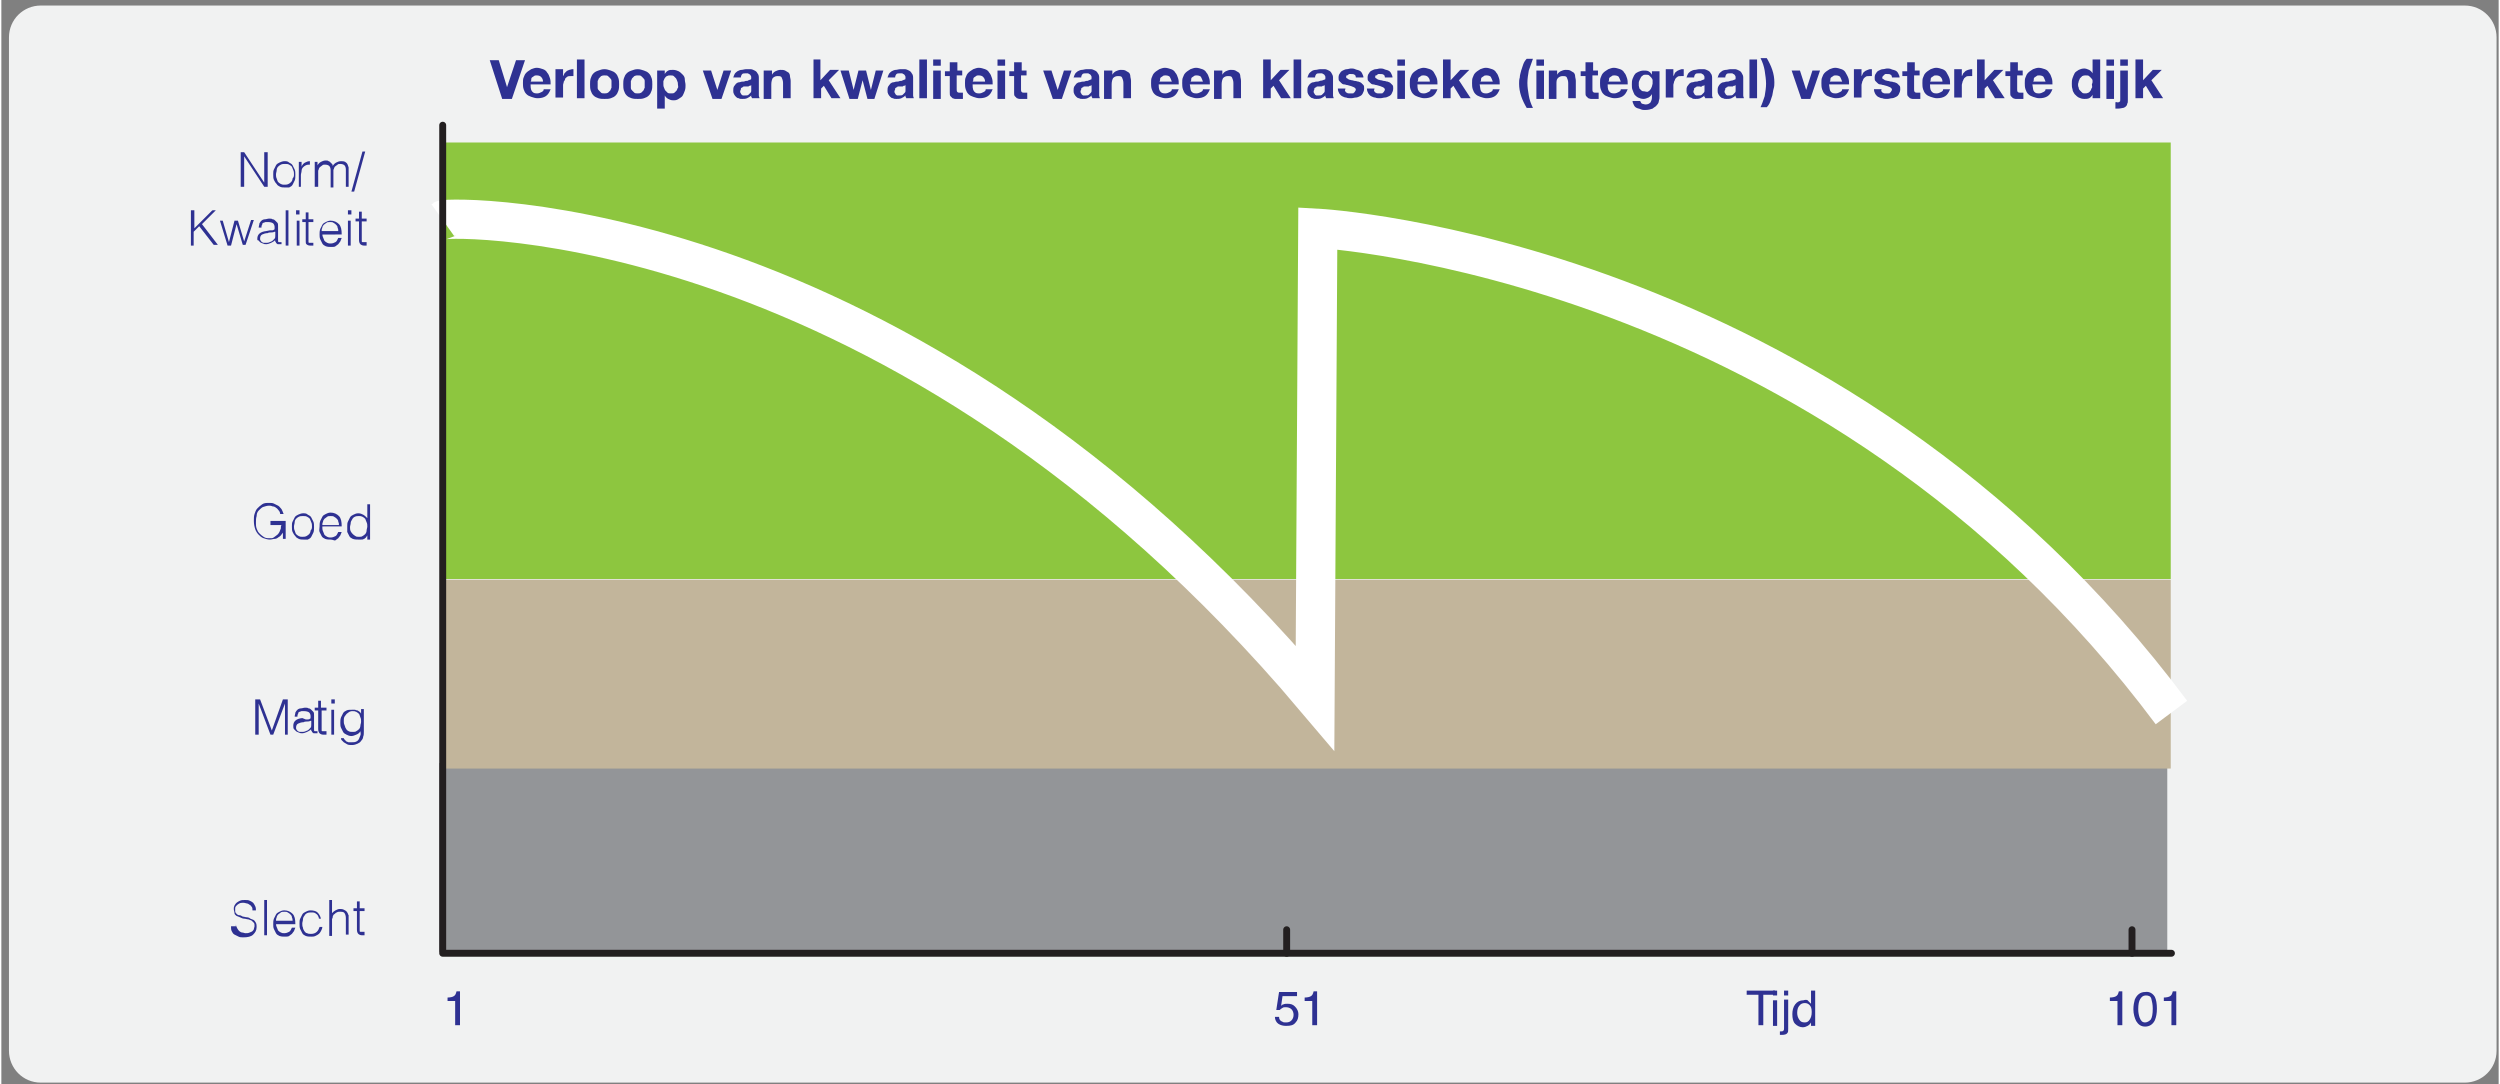 <?xml version="1.0" encoding="utf-8" standalone="no"?>
<!-- Generator: Adobe Illustrator 25.3.1, SVG Export Plug-In . SVG Version: 6.00 Build 0)  --><svg xmlns="http://www.w3.org/2000/svg" xmlns:xlink="http://www.w3.org/1999/xlink" height="542" id="Laag_1" style="enable-background:new 0 0 361 156.7;" version="1.1" viewBox="0 0 361 156.7" width="1250" x="0px" xml:space="preserve" y="0px">
<rect x="0" y="0" width="361" height="156.7" fill="#808080" stroke="none"/>
<style type="text/css">
	.st0{fill:#F1F2F2;}
	.st1{fill:#939598;}
	.st2{fill:#C2B59B;}
	.st3{fill:#8DC63F;}
	.st4{fill:none;stroke:#231F20;stroke-linecap:round;stroke-linejoin:round;}
	.st5{fill:none;stroke:#FFFFFF;stroke-width:5.67;stroke-miterlimit:10;}
	.st6{enable-background:new    ;}
	.st7{fill:#2E3192;}
	.st8{fill:none;stroke:#FFFFFF;stroke-width:5.67;stroke-miterlimit:10;stroke-dasharray:2.11,2.11;}
	.st9{fill:none;stroke:#FFFFFF;stroke-width:5.67;stroke-miterlimit:10;stroke-dasharray:2.05,2.05;}
	.st10{fill:none;stroke:#FFFFFF;stroke-width:5.67;stroke-miterlimit:10;stroke-dasharray:1.98,1.98;}
	.st11{fill:none;stroke:#FFFFFF;stroke-width:5.67;stroke-miterlimit:10;stroke-dasharray:2.02,2.02;}
	.st12{fill:none;stroke:#FFFFFF;stroke-width:5.67;stroke-miterlimit:10;stroke-dasharray:2,2;}
</style>
<g>
	<g id="Werklaag">
		<path class="st0" d="M5.7,0.8h350.4c2.6,0,4.6,2.1,4.6,4.6v146.5c0,2.6-2.1,4.6-4.6,4.6H5.7c-2.6,0-4.6-2.1-4.6-4.6V5.4    C1.1,2.8,3.2,0.8,5.7,0.8z"/>
		<rect class="st1" height="27.3" width="249.8" x="63.3" y="110.3"/>
		<rect class="st2" height="27.3" width="249.8" x="63.8" y="83.8"/>
		<rect class="st3" height="63.1" width="249.8" x="63.8" y="20.6"/>
		<line class="st4" x1="185.8" x2="185.8" y1="137.8" y2="134.4"/>
		<line class="st4" x1="308" x2="308" y1="137.8" y2="134.4"/>
		<path class="st5" d="M63.8,31.8c0.7-0.5,65.8-2.2,126.1,69.1l0.4-67.9c0,0,74.2,4,123.4,70"/>
		<g class="st6">
			<path class="st7" d="M64.5,144.7v-0.5c0.4,0,0.8-0.1,0.9-0.2c0.2-0.1,0.3-0.3,0.4-0.7h0.5v4.9h-0.7v-3.5H64.5z"/>
		</g>
		<g class="st6">
			<path class="st7" d="M184.7,147c0,0.4,0.2,0.6,0.5,0.7c0.1,0.1,0.3,0.1,0.5,0.1c0.4,0,0.6-0.1,0.8-0.3c0.2-0.2,0.3-0.5,0.3-0.8     c0-0.3-0.1-0.6-0.3-0.8s-0.5-0.3-0.8-0.3c-0.2,0-0.4,0-0.5,0.1c-0.2,0.1-0.3,0.2-0.4,0.3l-0.5,0l0.4-2.6h2.6v0.6h-2.1l-0.2,1.4     c0.1-0.1,0.2-0.2,0.3-0.2c0.2-0.1,0.4-0.1,0.6-0.1c0.5,0,0.8,0.1,1.1,0.4c0.3,0.3,0.5,0.7,0.5,1.1c0,0.5-0.1,0.9-0.4,1.2     c-0.3,0.4-0.7,0.5-1.4,0.5c-0.4,0-0.8-0.1-1.1-0.3c-0.3-0.2-0.5-0.6-0.5-1H184.7z"/>
			<path class="st7" d="M188.4,144.7v-0.5c0.4,0,0.8-0.1,0.9-0.2c0.2-0.1,0.3-0.3,0.4-0.7h0.5v4.9h-0.7v-3.5H188.4z"/>
		</g>
		<g class="st6">
			<path class="st7" d="M304.8,144.7v-0.5c0.4,0,0.8-0.1,0.9-0.2c0.2-0.1,0.3-0.3,0.4-0.7h0.5v4.9h-0.7v-3.5H304.8z"/>
			<path class="st7" d="M311.3,144.1c0.2,0.4,0.3,1,0.3,1.7c0,0.7-0.1,1.2-0.3,1.7c-0.3,0.6-0.8,0.9-1.4,0.9c-0.6,0-1-0.3-1.3-0.8     c-0.2-0.4-0.4-1-0.4-1.7c0-0.6,0.1-1,0.2-1.4c0.3-0.7,0.8-1.1,1.5-1.1C310.5,143.3,311,143.6,311.3,144.1z M310.7,147.4     c0.2-0.3,0.3-0.8,0.3-1.6c0-0.6-0.1-1-0.2-1.4c-0.1-0.4-0.4-0.5-0.8-0.5c-0.4,0-0.6,0.2-0.8,0.5c-0.2,0.3-0.3,0.8-0.3,1.5     c0,0.5,0.1,0.9,0.2,1.2c0.2,0.5,0.4,0.7,0.8,0.7C310.2,147.8,310.5,147.6,310.7,147.4z"/>
			<path class="st7" d="M312.6,144.7v-0.5c0.4,0,0.8-0.1,0.9-0.2c0.2-0.1,0.3-0.3,0.4-0.7h0.5v4.9h-0.7v-3.5H312.6z"/>
		</g>
		<g class="st6">
			<path class="st7" d="M256.4,143.2v0.6h-1.7v4.4h-0.7v-4.4h-1.7v-0.6H256.4z"/>
		</g>
		<g class="st6">
			<path class="st7" d="M256.1,143.2h0.6v0.7h-0.6V143.2z M256.1,144.6h0.6v3.7h-0.6V144.6z"/>
			<path class="st7" d="M257.1,149.1c0.3,0,0.4,0,0.5-0.1s0.1-0.2,0.1-0.4v-4.1h0.6v4.2c0,0.3,0,0.5-0.1,0.6     c-0.1,0.2-0.4,0.3-0.8,0.3c0,0-0.1,0-0.1,0c0,0-0.1,0-0.2,0V149.1z M258.3,143.9h-0.6v-0.7h0.6V143.9z"/>
			<path class="st7" d="M261.2,144.7c0.1,0.1,0.2,0.2,0.4,0.4v-1.9h0.6v5.1h-0.6v-0.5c-0.1,0.2-0.3,0.4-0.5,0.5     c-0.2,0.1-0.4,0.2-0.7,0.2c-0.4,0-0.8-0.2-1.1-0.5c-0.3-0.3-0.4-0.8-0.4-1.4c0-0.5,0.1-1,0.4-1.4c0.3-0.4,0.7-0.6,1.2-0.6     C260.8,144.5,261.1,144.5,261.2,144.7z M259.9,147.4c0.2,0.3,0.4,0.4,0.8,0.4c0.3,0,0.5-0.1,0.7-0.4s0.3-0.6,0.3-1.1     c0-0.5-0.1-0.8-0.3-1c-0.2-0.2-0.4-0.3-0.7-0.3c-0.3,0-0.6,0.1-0.8,0.4c-0.2,0.2-0.3,0.6-0.3,1     C259.6,146.8,259.7,147.1,259.9,147.4z"/>
		</g>
		<g class="st6">
			<path class="st7" d="M33.9,133.6c0,0.2,0.1,0.4,0.2,0.6c0.1,0.2,0.2,0.3,0.3,0.4s0.3,0.2,0.4,0.2c0.2,0,0.3,0.1,0.5,0.1     c0.2,0,0.4,0,0.6-0.1c0.2-0.1,0.3-0.1,0.4-0.2s0.2-0.2,0.2-0.3c0-0.1,0.1-0.3,0.1-0.4c0-0.2,0-0.4-0.1-0.5     c-0.1-0.1-0.2-0.2-0.3-0.3c-0.1-0.1-0.3-0.1-0.5-0.2c-0.2,0-0.4-0.1-0.6-0.1c-0.2,0-0.4-0.1-0.6-0.2c-0.2-0.1-0.3-0.1-0.5-0.2     c-0.1-0.1-0.3-0.2-0.3-0.4s-0.1-0.4-0.1-0.6c0-0.2,0-0.3,0.1-0.5c0.1-0.2,0.2-0.3,0.3-0.4c0.1-0.1,0.3-0.2,0.5-0.3     c0.2-0.1,0.5-0.1,0.7-0.1c0.3,0,0.5,0,0.7,0.1c0.2,0.1,0.4,0.2,0.5,0.3c0.1,0.1,0.2,0.3,0.3,0.5c0.1,0.2,0.1,0.4,0.1,0.6h-0.5     c0-0.2,0-0.4-0.1-0.5s-0.2-0.3-0.3-0.3c-0.1-0.1-0.3-0.2-0.4-0.2c-0.1,0-0.3-0.1-0.5-0.1c-0.2,0-0.4,0-0.6,0.1     c-0.2,0.1-0.3,0.2-0.4,0.3c-0.1,0.1-0.2,0.2-0.2,0.4c0,0.1,0,0.3,0,0.4c0,0.2,0.1,0.3,0.2,0.4c0.1,0.1,0.2,0.2,0.4,0.2     s0.3,0.1,0.5,0.2c0.2,0,0.4,0.1,0.6,0.1c0.2,0,0.4,0.1,0.5,0.2c0.2,0.1,0.3,0.1,0.5,0.2c0.1,0.1,0.2,0.2,0.3,0.4     c0.1,0.2,0.1,0.4,0.1,0.6c0,0.5-0.2,0.8-0.5,1.1c-0.3,0.3-0.8,0.4-1.4,0.4c-0.3,0-0.5,0-0.7-0.1c-0.2-0.1-0.4-0.2-0.6-0.3     c-0.2-0.1-0.3-0.3-0.4-0.5c-0.1-0.2-0.1-0.4-0.1-0.7H33.9z"/>
			<path class="st7" d="M38,135.2v-5.1h0.4v5.1H38z"/>
			<path class="st7" d="M39.7,133.4c0,0.2,0,0.4,0.1,0.6c0.1,0.2,0.1,0.3,0.2,0.5c0.1,0.1,0.2,0.2,0.4,0.3s0.3,0.1,0.5,0.1     c0.3,0,0.5-0.1,0.7-0.2c0.2-0.1,0.3-0.4,0.4-0.6h0.5c-0.1,0.2-0.1,0.3-0.2,0.5c-0.1,0.1-0.2,0.3-0.3,0.4     c-0.1,0.1-0.3,0.2-0.4,0.3s-0.4,0.1-0.6,0.1c-0.3,0-0.5,0-0.8-0.1c-0.2-0.1-0.4-0.2-0.5-0.4s-0.2-0.4-0.3-0.6s-0.1-0.5-0.1-0.7     c0-0.3,0-0.5,0.1-0.8c0.1-0.2,0.2-0.4,0.3-0.6c0.1-0.2,0.3-0.3,0.5-0.4s0.4-0.2,0.7-0.2c0.5,0,0.9,0.2,1.2,0.5s0.4,0.8,0.4,1.5     H39.7z M42.1,133.1c0-0.2,0-0.3-0.1-0.5c0-0.2-0.1-0.3-0.2-0.4c-0.1-0.1-0.2-0.2-0.4-0.3c-0.1-0.1-0.3-0.1-0.5-0.1     c-0.2,0-0.4,0-0.5,0.1s-0.3,0.2-0.4,0.3c-0.1,0.1-0.2,0.3-0.2,0.4c-0.1,0.2-0.1,0.3-0.1,0.5H42.1z"/>
			<path class="st7" d="M45.9,132.7c-0.1-0.3-0.2-0.5-0.4-0.6c-0.2-0.2-0.4-0.2-0.7-0.2c-0.2,0-0.4,0-0.6,0.1     c-0.2,0.1-0.3,0.2-0.4,0.4c-0.1,0.1-0.2,0.3-0.2,0.5c0,0.2-0.1,0.4-0.1,0.6c0,0.2,0,0.4,0.1,0.6c0,0.2,0.1,0.3,0.2,0.5     c0.1,0.1,0.2,0.3,0.4,0.3c0.2,0.1,0.3,0.1,0.6,0.1c0.3,0,0.6-0.1,0.8-0.3c0.2-0.2,0.3-0.4,0.4-0.7h0.4c0,0.2-0.1,0.4-0.2,0.6     c-0.1,0.2-0.2,0.3-0.3,0.4c-0.1,0.1-0.3,0.2-0.5,0.3s-0.4,0.1-0.6,0.1c-0.3,0-0.5,0-0.8-0.1c-0.2-0.1-0.4-0.2-0.5-0.4     s-0.2-0.4-0.3-0.6c-0.1-0.2-0.1-0.5-0.1-0.8c0-0.3,0-0.5,0.1-0.7c0.1-0.2,0.2-0.4,0.3-0.6c0.1-0.2,0.3-0.3,0.5-0.4     c0.2-0.1,0.4-0.2,0.7-0.2c0.4,0,0.8,0.1,1,0.3s0.4,0.5,0.5,0.9H45.9z"/>
		</g>
		<g class="st6">
			<path class="st7" d="M47.4,135.2v-5.1h0.4v1.9c0.2-0.2,0.3-0.3,0.5-0.4s0.4-0.2,0.6-0.2c0.2,0,0.4,0,0.6,0.1s0.4,0.2,0.5,0.4     c0.1,0.1,0.1,0.3,0.2,0.4c0,0.1,0,0.3,0,0.4v2.4h-0.4v-2.4c0-0.3-0.1-0.6-0.2-0.7c-0.1-0.2-0.4-0.2-0.7-0.2c-0.1,0-0.3,0-0.4,0.1     c-0.1,0-0.2,0.1-0.3,0.2s-0.2,0.1-0.2,0.2c-0.1,0.1-0.1,0.2-0.1,0.3c0,0.1-0.1,0.2-0.1,0.3c0,0.1,0,0.2,0,0.4v2H47.4z"/>
		</g>
		<g class="st6">
			<path class="st7" d="M52.6,135.2c-0.1,0-0.1,0-0.2,0c-0.1,0-0.2,0-0.3,0c-0.2,0-0.4-0.1-0.5-0.2s-0.2-0.3-0.2-0.6v-2.7h-0.5v-0.4     h0.5v-1h0.4v1h0.7v0.4h-0.7v2.5c0,0.1,0,0.2,0,0.2c0,0.1,0,0.1,0,0.2s0.1,0.1,0.1,0.1c0,0,0.1,0,0.2,0c0.1,0,0.1,0,0.2,0     c0.1,0,0.1,0,0.2,0V135.2z"/>
		</g>
		<g class="st6">
			<path class="st7" d="M36.7,106.2v-5.1h0.7l1.7,4.5h0l1.6-4.5h0.7v5.1H41v-4.5h0l-1.7,4.5h-0.4l-1.7-4.5h0v4.5H36.7z"/>
		</g>
		<g class="st6">
			<path class="st7" d="M44,104c0.1,0,0.2,0,0.3,0s0.2,0,0.3-0.1c0.1,0,0.1-0.1,0.1-0.2c0-0.1,0-0.1,0-0.2c0-0.2-0.1-0.4-0.2-0.5     c-0.1-0.1-0.4-0.2-0.7-0.2c-0.1,0-0.3,0-0.4,0c-0.1,0-0.2,0.1-0.3,0.1s-0.2,0.1-0.2,0.3c-0.1,0.1-0.1,0.2-0.1,0.4h-0.4     c0-0.2,0.1-0.4,0.1-0.6c0.1-0.2,0.2-0.3,0.3-0.4s0.3-0.2,0.5-0.2c0.2,0,0.4-0.1,0.6-0.1c0.2,0,0.4,0,0.5,0.1     c0.2,0,0.3,0.1,0.4,0.2s0.2,0.2,0.3,0.3c0.1,0.1,0.1,0.3,0.1,0.5v2c0,0.2,0,0.3,0.1,0.3c0.1,0,0.2,0,0.4,0v0.3c0,0-0.1,0-0.1,0     c-0.1,0-0.1,0-0.2,0c-0.1,0-0.1,0-0.2,0c-0.1,0-0.1,0-0.2-0.1c0,0-0.1-0.1-0.1-0.1c0,0,0-0.1-0.1-0.2s0-0.1,0-0.2     c-0.2,0.2-0.4,0.3-0.6,0.4c-0.2,0.1-0.5,0.2-0.7,0.2c-0.2,0-0.3,0-0.5-0.1s-0.3-0.1-0.4-0.2s-0.2-0.2-0.3-0.3     c-0.1-0.1-0.1-0.3-0.1-0.5c0-0.6,0.4-1,1.3-1.1L44,104z M44.7,104.2c-0.2,0.1-0.4,0.1-0.5,0.1s-0.4,0-0.5,0.1     c-0.3,0-0.6,0.1-0.8,0.2s-0.3,0.3-0.3,0.6c0,0.1,0,0.2,0.1,0.3s0.1,0.2,0.2,0.2c0.1,0.1,0.2,0.1,0.3,0.1c0.1,0,0.2,0,0.3,0     c0.2,0,0.3,0,0.5-0.1s0.3-0.1,0.4-0.2s0.2-0.2,0.3-0.3c0.1-0.1,0.1-0.3,0.1-0.5V104.2z"/>
		</g>
		<g class="st6">
			<path class="st7" d="M47,106.2c-0.1,0-0.1,0-0.2,0c-0.1,0-0.2,0-0.3,0c-0.2,0-0.4-0.1-0.5-0.2s-0.2-0.3-0.2-0.6v-2.7h-0.5v-0.4     h0.5v-1h0.4v1H47v0.4h-0.7v2.5c0,0.1,0,0.2,0,0.2c0,0.1,0,0.1,0,0.2s0.1,0.1,0.1,0.1c0,0,0.1,0,0.2,0c0.1,0,0.1,0,0.2,0     c0.1,0,0.1,0,0.2,0V106.2z"/>
			<path class="st7" d="M47.7,101.7v-0.6h0.5v0.6H47.7z M47.7,106.2v-3.6h0.4v3.6H47.7z"/>
			<path class="st7" d="M52,102.5h0.4v3.3c0,0.2,0,0.5-0.1,0.7c0,0.2-0.1,0.4-0.3,0.6c-0.1,0.2-0.3,0.3-0.5,0.4     c-0.2,0.1-0.5,0.2-0.8,0.2c-0.3,0-0.5,0-0.7-0.1c-0.2-0.1-0.3-0.2-0.5-0.3c-0.1-0.1-0.2-0.2-0.3-0.3c-0.1-0.1-0.1-0.2-0.1-0.3     h0.4c0,0.1,0.1,0.2,0.2,0.3c0.1,0.1,0.2,0.2,0.2,0.2c0.1,0,0.2,0.1,0.3,0.1c0.1,0,0.2,0,0.4,0c0.3,0,0.5,0,0.7-0.1     c0.2-0.1,0.3-0.2,0.4-0.4s0.1-0.3,0.2-0.5s0-0.4,0-0.6c-0.1,0.2-0.3,0.4-0.6,0.5c-0.2,0.1-0.5,0.2-0.7,0.2     c-0.3,0-0.5-0.1-0.7-0.2c-0.2-0.1-0.4-0.2-0.5-0.4c-0.1-0.2-0.2-0.4-0.3-0.6c-0.1-0.2-0.1-0.5-0.1-0.7c0-0.3,0-0.5,0.1-0.8     c0.1-0.2,0.2-0.4,0.3-0.6c0.1-0.2,0.3-0.3,0.5-0.4c0.2-0.1,0.5-0.1,0.8-0.1c0.1,0,0.2,0,0.4,0c0.1,0,0.2,0.1,0.4,0.1     c0.1,0.1,0.2,0.1,0.3,0.2c0.1,0.1,0.2,0.2,0.2,0.3h0V102.5z M52,104.3c0-0.2,0-0.4-0.1-0.6c-0.1-0.2-0.1-0.4-0.2-0.5     c-0.1-0.1-0.2-0.2-0.4-0.3c-0.2-0.1-0.3-0.1-0.5-0.1c-0.2,0-0.3,0-0.5,0.1c-0.1,0.1-0.3,0.2-0.4,0.3s-0.2,0.3-0.3,0.4     c-0.1,0.2-0.1,0.4-0.1,0.6c0,0.2,0,0.4,0.1,0.6s0.1,0.4,0.2,0.5c0.1,0.2,0.2,0.3,0.4,0.4c0.2,0.1,0.3,0.1,0.6,0.1     c0.2,0,0.4,0,0.5-0.1c0.2-0.1,0.3-0.2,0.4-0.3c0.1-0.1,0.2-0.3,0.2-0.5S52,104.6,52,104.3z"/>
		</g>
		<g class="st6">
			<path class="st7" d="M38.9,75.7v-0.4h2.2v2.6h-0.4v-0.9c-0.1,0.1-0.2,0.3-0.3,0.4c-0.1,0.1-0.2,0.2-0.4,0.3     c-0.1,0.1-0.3,0.2-0.5,0.2c-0.2,0-0.4,0.1-0.7,0.1c-0.3,0-0.6-0.1-0.9-0.2s-0.5-0.3-0.7-0.5c-0.2-0.2-0.4-0.5-0.5-0.8     s-0.2-0.7-0.2-1.2c0-0.4,0-0.7,0.1-1c0.1-0.3,0.2-0.6,0.4-0.8c0.2-0.2,0.4-0.4,0.7-0.6s0.6-0.2,1-0.2c0.3,0,0.5,0,0.7,0.1     c0.2,0.1,0.4,0.2,0.6,0.3c0.2,0.1,0.3,0.3,0.5,0.5c0.1,0.2,0.2,0.4,0.3,0.7h-0.5c0-0.2-0.1-0.4-0.2-0.5c-0.1-0.1-0.2-0.3-0.4-0.4     c-0.1-0.1-0.3-0.2-0.5-0.2c-0.2-0.1-0.4-0.1-0.5-0.1c-0.3,0-0.6,0.1-0.9,0.2c-0.2,0.1-0.4,0.3-0.6,0.5c-0.2,0.2-0.3,0.5-0.3,0.8     c-0.1,0.3-0.1,0.6-0.1,1c0,0.3,0,0.5,0.1,0.8s0.2,0.5,0.4,0.7c0.2,0.2,0.3,0.3,0.6,0.5s0.5,0.2,0.8,0.2c0.1,0,0.3,0,0.4,0     c0.1,0,0.3-0.1,0.4-0.2s0.3-0.2,0.4-0.3c0.1-0.1,0.2-0.2,0.3-0.4c0.1-0.2,0.1-0.3,0.2-0.5c0-0.2,0-0.4,0.1-0.5H38.9z"/>
		</g>
		<g class="st6">
			<path class="st7" d="M43.7,78c-0.2,0-0.5,0-0.7-0.1c-0.2-0.1-0.4-0.2-0.5-0.4c-0.2-0.2-0.3-0.4-0.4-0.6c-0.1-0.2-0.1-0.5-0.1-0.8     c0-0.3,0-0.5,0.1-0.7c0.1-0.2,0.2-0.4,0.3-0.6c0.1-0.2,0.3-0.3,0.5-0.4c0.2-0.1,0.5-0.2,0.7-0.2c0.3,0,0.5,0,0.7,0.2     c0.2,0.1,0.4,0.2,0.5,0.4s0.2,0.4,0.3,0.6s0.1,0.5,0.1,0.8c0,0.3,0,0.6-0.1,0.8c-0.1,0.2-0.2,0.4-0.3,0.6     c-0.1,0.2-0.3,0.3-0.5,0.4C44.2,78,44,78,43.7,78z M44.9,76.1c0-0.2,0-0.4-0.1-0.6s-0.1-0.3-0.2-0.5c-0.1-0.1-0.2-0.2-0.4-0.3     c-0.2-0.1-0.3-0.1-0.6-0.1c-0.2,0-0.4,0-0.6,0.1s-0.3,0.2-0.4,0.3s-0.2,0.3-0.2,0.5c0,0.2-0.1,0.4-0.1,0.6c0,0.2,0,0.4,0.1,0.6     c0.1,0.2,0.1,0.4,0.2,0.5s0.2,0.2,0.4,0.3c0.2,0.1,0.3,0.1,0.5,0.1c0.2,0,0.4,0,0.6-0.1c0.2-0.1,0.3-0.2,0.4-0.3     c0.1-0.1,0.2-0.3,0.2-0.5C44.9,76.5,44.9,76.3,44.9,76.1z"/>
			<path class="st7" d="M46.4,76.2c0,0.2,0,0.4,0.1,0.6c0.1,0.2,0.1,0.3,0.2,0.5c0.1,0.1,0.2,0.2,0.4,0.3s0.3,0.1,0.5,0.1     c0.3,0,0.5-0.1,0.7-0.2c0.2-0.1,0.3-0.4,0.4-0.6h0.5c-0.1,0.2-0.1,0.3-0.2,0.5c-0.1,0.1-0.2,0.3-0.3,0.4     c-0.1,0.1-0.3,0.2-0.4,0.3S47.9,78,47.6,78c-0.3,0-0.5,0-0.8-0.1c-0.2-0.1-0.4-0.2-0.5-0.4s-0.2-0.4-0.3-0.6S46,76.4,46,76.1     c0-0.3,0-0.5,0.1-0.8c0.1-0.2,0.2-0.4,0.3-0.6c0.1-0.2,0.3-0.3,0.5-0.4s0.4-0.2,0.7-0.2c0.5,0,0.9,0.2,1.2,0.5s0.4,0.8,0.4,1.5     H46.4z M48.8,75.9c0-0.2,0-0.3-0.1-0.5c0-0.2-0.1-0.3-0.2-0.4c-0.1-0.1-0.2-0.2-0.4-0.3c-0.1-0.1-0.3-0.1-0.5-0.1     c-0.2,0-0.4,0-0.5,0.1s-0.3,0.2-0.4,0.3c-0.1,0.1-0.2,0.3-0.2,0.4c-0.1,0.2-0.1,0.3-0.1,0.5H48.8z"/>
			<path class="st7" d="M52.9,72.9h0.4v5.1h-0.4v-0.6h0c-0.1,0.1-0.1,0.2-0.2,0.3c-0.1,0.1-0.2,0.2-0.3,0.2     c-0.1,0.1-0.2,0.1-0.4,0.1c-0.1,0-0.2,0-0.4,0c-0.3,0-0.5,0-0.8-0.1c-0.2-0.1-0.4-0.2-0.5-0.4c-0.1-0.2-0.2-0.4-0.3-0.6     C50,76.6,50,76.4,50,76.1c0-0.3,0-0.5,0.1-0.7c0.1-0.2,0.2-0.4,0.3-0.6c0.1-0.2,0.3-0.3,0.5-0.4c0.2-0.1,0.4-0.2,0.7-0.2     c0.3,0,0.5,0.1,0.7,0.2c0.2,0.1,0.4,0.3,0.6,0.5V72.9z M52.9,76.1c0-0.2,0-0.4-0.1-0.6c-0.1-0.2-0.1-0.3-0.2-0.5     c-0.1-0.1-0.2-0.2-0.4-0.3c-0.2-0.1-0.3-0.1-0.5-0.1c-0.2,0-0.4,0-0.6,0.1s-0.3,0.2-0.4,0.4s-0.2,0.3-0.2,0.5     c0,0.2-0.1,0.4-0.1,0.6c0,0.2,0,0.4,0.1,0.6c0.1,0.2,0.2,0.3,0.3,0.4c0.1,0.1,0.2,0.2,0.4,0.3c0.1,0.1,0.3,0.1,0.5,0.1     c0.2,0,0.4,0,0.5-0.1c0.2-0.1,0.3-0.2,0.4-0.3s0.2-0.3,0.2-0.5C52.8,76.5,52.9,76.3,52.9,76.1z"/>
		</g>
		<g class="st6">
			<path class="st7" d="M35.1,22.6L35.1,22.6l0,4.4h-0.5V22h0.5l2.9,4.4h0V22h0.5V27H38L35.1,22.6z"/>
			<path class="st7" d="M41,27.1c-0.2,0-0.5,0-0.7-0.1c-0.2-0.1-0.4-0.2-0.5-0.4c-0.2-0.2-0.3-0.4-0.4-0.6c-0.1-0.2-0.1-0.5-0.1-0.8     c0-0.3,0-0.5,0.1-0.7c0.1-0.2,0.2-0.4,0.3-0.6c0.1-0.2,0.3-0.3,0.5-0.4c0.2-0.1,0.5-0.2,0.7-0.2c0.3,0,0.5,0,0.7,0.2     c0.2,0.1,0.4,0.2,0.5,0.4s0.2,0.4,0.3,0.6s0.1,0.5,0.1,0.8c0,0.3,0,0.6-0.1,0.8c-0.1,0.2-0.2,0.4-0.3,0.6     c-0.1,0.2-0.3,0.3-0.5,0.4C41.5,27.1,41.3,27.1,41,27.1z M42.3,25.2c0-0.2,0-0.4-0.1-0.6s-0.1-0.3-0.2-0.5     c-0.1-0.1-0.2-0.2-0.4-0.3c-0.2-0.1-0.3-0.1-0.6-0.1c-0.2,0-0.4,0-0.6,0.1s-0.3,0.2-0.4,0.3s-0.2,0.3-0.2,0.5     c0,0.2-0.1,0.4-0.1,0.6c0,0.2,0,0.4,0.1,0.6c0.1,0.2,0.1,0.4,0.2,0.5s0.2,0.2,0.4,0.3c0.2,0.1,0.3,0.1,0.5,0.1     c0.2,0,0.4,0,0.6-0.1c0.2-0.1,0.3-0.2,0.4-0.3c0.1-0.1,0.2-0.3,0.2-0.5C42.3,25.6,42.3,25.4,42.3,25.2z"/>
		</g>
		<g class="st6">
			<path class="st7" d="M43.5,27H43v-3.6h0.4v0.7h0c0.1-0.3,0.3-0.5,0.5-0.6c0.2-0.1,0.4-0.2,0.7-0.2v0.5c-0.2,0-0.4,0-0.6,0.1     c-0.2,0.1-0.3,0.2-0.4,0.3s-0.2,0.3-0.2,0.5s-0.1,0.4-0.1,0.6V27z"/>
		</g>
		<g class="st6">
			<path class="st7" d="M45.7,27h-0.4v-3.6h0.4v0.5h0c0.1-0.2,0.3-0.4,0.5-0.5c0.2-0.1,0.4-0.2,0.7-0.2c0.2,0,0.3,0,0.4,0.1     c0.1,0,0.2,0.1,0.3,0.2c0.1,0.1,0.1,0.1,0.2,0.2c0.1,0.1,0.1,0.2,0.1,0.3c0.1-0.2,0.3-0.4,0.5-0.5c0.2-0.1,0.4-0.2,0.7-0.2     c0.2,0,0.4,0,0.6,0.1c0.1,0.1,0.3,0.2,0.3,0.3c0.1,0.1,0.1,0.3,0.2,0.5c0,0.2,0,0.4,0,0.5V27h-0.4v-2.5c0-0.3-0.1-0.5-0.2-0.6     s-0.3-0.2-0.6-0.2c-0.2,0-0.3,0-0.4,0.1c-0.1,0.1-0.3,0.2-0.4,0.3c0,0.1-0.1,0.1-0.1,0.2c0,0.1-0.1,0.2-0.1,0.3     c0,0.1,0,0.2,0,0.3c0,0.1,0,0.2,0,0.2v2h-0.4v-2.5c0-0.3-0.1-0.5-0.2-0.6c-0.1-0.1-0.3-0.2-0.6-0.2c-0.2,0-0.3,0-0.4,0.1     c-0.1,0.1-0.3,0.2-0.4,0.3c0,0.1-0.1,0.1-0.1,0.2c0,0.1-0.1,0.2-0.1,0.3c0,0.1,0,0.2,0,0.3c0,0.1,0,0.2,0,0.2V27z"/>
			<path class="st7" d="M51,27.7h-0.4l1.6-5.8h0.4L51,27.7z"/>
		</g>
		<g class="st6">
			<path class="st7" d="M27.4,35.5v-5.1h0.5V33l2.6-2.6H31l-2,2l2.3,3h-0.6l-2.1-2.7l-0.8,0.8v2H27.4z"/>
		</g>
		<g class="st6">
			<path class="st7" d="M35.1,34.9l1-3.1h0.4l-1.2,3.6h-0.4L34,32.4h0l-0.8,3.1h-0.5l-1.1-3.6H32l0.9,3.1l0.8-3.1h0.5L35.1,34.9z"/>
		</g>
		<g class="st6">
			<path class="st7" d="M38.8,33.3c0.1,0,0.2,0,0.3,0s0.2,0,0.3-0.1c0.1,0,0.1-0.1,0.1-0.2c0-0.1,0-0.1,0-0.2c0-0.2-0.1-0.4-0.2-0.5     c-0.1-0.1-0.4-0.2-0.7-0.2c-0.1,0-0.3,0-0.4,0c-0.1,0-0.2,0.1-0.3,0.1s-0.2,0.1-0.2,0.3c-0.1,0.1-0.1,0.2-0.1,0.4h-0.4     c0-0.2,0.1-0.4,0.1-0.6c0.1-0.2,0.2-0.3,0.3-0.4s0.3-0.2,0.5-0.2c0.2,0,0.4-0.1,0.6-0.1c0.2,0,0.4,0,0.5,0.1     c0.2,0,0.3,0.1,0.4,0.2s0.2,0.2,0.3,0.3c0.1,0.1,0.1,0.3,0.1,0.5v2c0,0.2,0,0.3,0.1,0.3c0.1,0,0.2,0,0.4,0v0.3c0,0-0.1,0-0.1,0     c-0.1,0-0.1,0-0.2,0c-0.1,0-0.1,0-0.2,0c-0.1,0-0.1,0-0.2-0.1c0,0-0.1-0.1-0.1-0.1c0,0,0-0.1-0.1-0.2s0-0.1,0-0.2     c-0.2,0.2-0.4,0.3-0.6,0.4c-0.2,0.1-0.5,0.2-0.7,0.2c-0.2,0-0.3,0-0.5-0.1s-0.3-0.1-0.4-0.2s-0.2-0.2-0.3-0.3     C37,34.8,37,34.7,37,34.5c0-0.6,0.4-1,1.3-1.1L38.8,33.3z M39.5,33.5c-0.2,0.1-0.4,0.1-0.5,0.1s-0.4,0-0.5,0.1     c-0.3,0-0.6,0.1-0.8,0.2s-0.3,0.3-0.3,0.6c0,0.1,0,0.2,0.1,0.3s0.1,0.2,0.2,0.2c0.1,0.1,0.2,0.1,0.3,0.1c0.1,0,0.2,0,0.3,0     c0.2,0,0.3,0,0.5-0.1s0.3-0.1,0.4-0.2s0.2-0.2,0.3-0.3c0.1-0.1,0.1-0.3,0.1-0.5V33.5z"/>
			<path class="st7" d="M41.1,35.5v-5.1h0.4v5.1H41.1z"/>
			<path class="st7" d="M42.6,31v-0.6h0.5V31H42.6z M42.7,35.5v-3.6h0.4v3.6H42.7z"/>
		</g>
		<g class="st6">
			<path class="st7" d="M45.1,35.5c-0.1,0-0.1,0-0.2,0c-0.1,0-0.2,0-0.3,0c-0.2,0-0.4-0.1-0.5-0.2S44,35.1,44,34.8v-2.7h-0.5v-0.4     H44v-1h0.4v1h0.7v0.4h-0.7v2.5c0,0.1,0,0.2,0,0.2c0,0.1,0,0.1,0,0.2s0.1,0.1,0.1,0.1c0,0,0.1,0,0.2,0c0.1,0,0.1,0,0.2,0     c0.1,0,0.1,0,0.2,0V35.5z"/>
		</g>
		<g class="st6">
			<path class="st7" d="M46.4,33.7c0,0.2,0,0.4,0.1,0.6c0.1,0.2,0.1,0.3,0.2,0.5c0.1,0.1,0.2,0.2,0.4,0.3s0.3,0.1,0.5,0.1     c0.3,0,0.5-0.1,0.7-0.2c0.2-0.1,0.3-0.4,0.4-0.6h0.5c-0.1,0.2-0.1,0.3-0.2,0.5c-0.1,0.1-0.2,0.3-0.3,0.4     c-0.1,0.1-0.3,0.2-0.4,0.3s-0.4,0.1-0.6,0.1c-0.3,0-0.5,0-0.8-0.1c-0.2-0.1-0.4-0.2-0.5-0.4s-0.2-0.4-0.3-0.6s-0.1-0.5-0.1-0.7     c0-0.3,0-0.5,0.1-0.8c0.1-0.2,0.2-0.4,0.3-0.6c0.1-0.2,0.3-0.3,0.5-0.4s0.4-0.2,0.7-0.2c0.5,0,0.9,0.2,1.2,0.5s0.4,0.8,0.4,1.5     H46.4z M48.7,33.4c0-0.2,0-0.3-0.1-0.5c0-0.2-0.1-0.3-0.2-0.4c-0.1-0.1-0.2-0.2-0.4-0.3c-0.1-0.1-0.3-0.1-0.5-0.1     c-0.2,0-0.4,0-0.5,0.1s-0.3,0.2-0.4,0.3c-0.1,0.1-0.2,0.3-0.2,0.4c-0.1,0.2-0.1,0.3-0.1,0.5H48.7z"/>
			<path class="st7" d="M50.1,31v-0.6h0.5V31H50.1z M50.1,35.5v-3.6h0.4v3.6H50.1z"/>
			<path class="st7" d="M52.9,35.5c-0.1,0-0.1,0-0.2,0c-0.1,0-0.2,0-0.3,0c-0.2,0-0.4-0.1-0.5-0.2s-0.2-0.3-0.2-0.6v-2.7h-0.5v-0.4     h0.5v-1h0.4v1h0.7v0.4h-0.7v2.5c0,0.1,0,0.2,0,0.2c0,0.1,0,0.1,0,0.2s0.1,0.1,0.1,0.1c0,0,0.1,0,0.2,0c0.1,0,0.1,0,0.2,0     c0.1,0,0.1,0,0.2,0V35.5z"/>
		</g>
		<g class="st6">
			<path class="st7" d="M72.4,14.3l-1.8-5.6h1.3l1.2,3.9h0l1.3-3.9h1.3l-1.9,5.6H72.4z"/>
		</g>
		<g class="st6">
			<path class="st7" d="M76.8,13.3c0.2,0.2,0.4,0.2,0.7,0.2c0.2,0,0.4-0.1,0.6-0.2c0.2-0.1,0.3-0.2,0.3-0.4h1     c-0.2,0.5-0.4,0.8-0.7,1c-0.3,0.2-0.7,0.3-1.2,0.3c-0.3,0-0.6-0.1-0.9-0.2c-0.3-0.1-0.5-0.2-0.7-0.4c-0.2-0.2-0.3-0.4-0.4-0.7     c-0.1-0.3-0.1-0.6-0.1-0.9c0-0.3,0-0.6,0.1-0.8c0.1-0.3,0.2-0.5,0.4-0.7c0.2-0.2,0.4-0.3,0.7-0.5c0.3-0.1,0.5-0.2,0.8-0.2     c0.3,0,0.6,0.1,0.9,0.2c0.3,0.1,0.5,0.3,0.6,0.5c0.2,0.2,0.3,0.5,0.4,0.8c0.1,0.3,0.1,0.6,0.1,0.9h-2.9     C76.5,12.9,76.6,13.1,76.8,13.3z M78,11.1c-0.1-0.1-0.3-0.2-0.6-0.2c-0.2,0-0.3,0-0.4,0.1c-0.1,0.1-0.2,0.1-0.3,0.2     c-0.1,0.1-0.1,0.2-0.1,0.3s0,0.2-0.1,0.3h1.8C78.3,11.5,78.2,11.3,78,11.1z"/>
			<path class="st7" d="M81.2,10.2v0.8h0c0.1-0.1,0.1-0.2,0.2-0.4c0.1-0.1,0.2-0.2,0.3-0.3s0.2-0.1,0.4-0.2c0.1,0,0.3-0.1,0.4-0.1     c0.1,0,0.2,0,0.2,0v1c-0.1,0-0.1,0-0.2,0s-0.1,0-0.2,0c-0.2,0-0.4,0-0.5,0.1c-0.1,0.1-0.3,0.2-0.3,0.3s-0.1,0.3-0.2,0.4     c0,0.2-0.1,0.3-0.1,0.5v1.8h-1.1v-4.1H81.2z"/>
			<path class="st7" d="M84.3,8.6v5.6h-1.1V8.6H84.3z"/>
			<path class="st7" d="M85.2,11.3c0.1-0.3,0.2-0.5,0.4-0.7c0.2-0.2,0.4-0.3,0.7-0.4s0.5-0.2,0.9-0.2c0.3,0,0.6,0.1,0.9,0.2     c0.3,0.1,0.5,0.2,0.7,0.4c0.2,0.2,0.3,0.4,0.4,0.7s0.1,0.6,0.1,0.9c0,0.3,0,0.6-0.1,0.9s-0.2,0.5-0.4,0.7     c-0.2,0.2-0.4,0.3-0.7,0.4c-0.3,0.1-0.5,0.1-0.9,0.1c-0.3,0-0.6,0-0.9-0.1s-0.5-0.2-0.7-0.4c-0.2-0.2-0.3-0.4-0.4-0.7     c-0.1-0.3-0.1-0.6-0.1-0.9C85.1,11.9,85.1,11.6,85.2,11.3z M86.2,12.7c0,0.2,0.1,0.3,0.2,0.4s0.2,0.2,0.3,0.3     c0.1,0.1,0.3,0.1,0.5,0.1c0.2,0,0.3,0,0.5-0.1c0.1-0.1,0.2-0.2,0.3-0.3c0.1-0.1,0.1-0.3,0.2-0.4c0-0.2,0-0.3,0-0.5     c0-0.2,0-0.3,0-0.5c0-0.2-0.1-0.3-0.2-0.4c-0.1-0.1-0.2-0.2-0.3-0.3c-0.1-0.1-0.3-0.1-0.5-0.1c-0.2,0-0.3,0-0.5,0.1     c-0.1,0.1-0.2,0.2-0.3,0.3s-0.1,0.3-0.2,0.4c0,0.2,0,0.3,0,0.5C86.2,12.4,86.2,12.5,86.2,12.7z"/>
			<path class="st7" d="M90,11.3c0.1-0.3,0.2-0.5,0.4-0.7c0.2-0.2,0.4-0.3,0.7-0.4s0.5-0.2,0.9-0.2c0.3,0,0.6,0.1,0.9,0.2     c0.3,0.1,0.5,0.2,0.7,0.4c0.2,0.2,0.3,0.4,0.4,0.7s0.1,0.6,0.1,0.9c0,0.3,0,0.6-0.1,0.9s-0.2,0.5-0.4,0.7     c-0.2,0.2-0.4,0.3-0.7,0.4c-0.3,0.1-0.5,0.1-0.9,0.1c-0.3,0-0.6,0-0.9-0.1s-0.5-0.2-0.7-0.4c-0.2-0.2-0.3-0.4-0.4-0.7     c-0.1-0.3-0.1-0.6-0.1-0.9C89.9,11.9,89.9,11.6,90,11.3z M91,12.7c0,0.2,0.1,0.3,0.2,0.4s0.2,0.2,0.3,0.3     c0.1,0.1,0.3,0.1,0.5,0.1c0.2,0,0.3,0,0.5-0.1c0.1-0.1,0.2-0.2,0.3-0.3c0.1-0.1,0.1-0.3,0.2-0.4c0-0.2,0-0.3,0-0.5     c0-0.2,0-0.3,0-0.5c0-0.2-0.1-0.3-0.2-0.4c-0.1-0.1-0.2-0.2-0.3-0.3c-0.1-0.1-0.3-0.1-0.5-0.1c-0.2,0-0.3,0-0.5,0.1     c-0.1,0.1-0.2,0.2-0.3,0.3s-0.1,0.3-0.2,0.4c0,0.2,0,0.3,0,0.5C91,12.4,91,12.5,91,12.7z"/>
			<path class="st7" d="M95.9,10.2v0.5h0c0.1-0.2,0.3-0.4,0.5-0.5s0.4-0.1,0.7-0.1c0.3,0,0.6,0.1,0.8,0.2c0.2,0.1,0.4,0.3,0.6,0.5     c0.2,0.2,0.3,0.4,0.3,0.7s0.1,0.5,0.1,0.8c0,0.3,0,0.5-0.1,0.8c-0.1,0.3-0.2,0.5-0.3,0.7c-0.1,0.2-0.3,0.3-0.6,0.5     s-0.5,0.2-0.8,0.2c-0.3,0-0.5-0.1-0.7-0.2c-0.2-0.1-0.4-0.3-0.5-0.5h0v1.9h-1.1v-5.5H95.9z M97.3,13.4c0.1-0.1,0.2-0.2,0.3-0.3     c0.1-0.1,0.1-0.3,0.2-0.4s0-0.3,0-0.5c0-0.2,0-0.3-0.1-0.5s-0.1-0.3-0.2-0.4s-0.2-0.2-0.3-0.3s-0.3-0.1-0.5-0.1     c-0.2,0-0.3,0-0.5,0.1s-0.2,0.2-0.3,0.3s-0.1,0.3-0.2,0.4c0,0.2,0,0.3,0,0.5c0,0.2,0,0.3,0.1,0.5s0.1,0.3,0.2,0.4     c0.1,0.1,0.2,0.2,0.3,0.3s0.3,0.1,0.5,0.1C97,13.5,97.2,13.5,97.3,13.4z"/>
			<path class="st7" d="M102.8,14.3l-1.4-4.1h1.2l0.9,2.8h0l0.9-2.8h1.1l-1.4,4.1H102.8z"/>
			<path class="st7" d="M105.8,11.4c0-0.3,0.1-0.5,0.2-0.7c0.1-0.2,0.3-0.3,0.4-0.4c0.2-0.1,0.4-0.2,0.6-0.2c0.2,0,0.4-0.1,0.7-0.1     c0.2,0,0.4,0,0.6,0c0.2,0,0.4,0.1,0.6,0.2c0.2,0.1,0.3,0.2,0.4,0.4c0.1,0.1,0.2,0.3,0.2,0.6v2.1c0,0.2,0,0.4,0,0.5     c0,0.2,0.1,0.3,0.1,0.4h-1.1c0-0.1,0-0.1-0.1-0.2c0-0.1,0-0.1,0-0.2c-0.2,0.2-0.4,0.3-0.6,0.4c-0.2,0.1-0.5,0.1-0.7,0.1     c-0.2,0-0.4,0-0.5-0.1c-0.2,0-0.3-0.1-0.4-0.2c-0.1-0.1-0.2-0.2-0.3-0.4c-0.1-0.2-0.1-0.3-0.1-0.5c0-0.2,0-0.4,0.1-0.6     c0.1-0.1,0.2-0.3,0.3-0.4c0.1-0.1,0.3-0.2,0.4-0.2c0.2,0,0.3-0.1,0.5-0.1c0.2,0,0.3,0,0.5-0.1c0.2,0,0.3,0,0.4-0.1     c0.1,0,0.2-0.1,0.3-0.1s0.1-0.1,0.1-0.3c0-0.1,0-0.2-0.1-0.3c0-0.1-0.1-0.1-0.2-0.2c-0.1,0-0.1-0.1-0.2-0.1s-0.2,0-0.3,0     c-0.2,0-0.4,0-0.5,0.1c-0.1,0.1-0.2,0.3-0.2,0.5H105.8z M108.4,12.3c0,0-0.1,0.1-0.2,0.1c-0.1,0-0.1,0-0.2,0.1     c-0.1,0-0.2,0-0.3,0c-0.1,0-0.2,0-0.3,0c-0.1,0-0.2,0-0.2,0.1c-0.1,0-0.2,0.1-0.2,0.1c-0.1,0-0.1,0.1-0.1,0.2     c0,0.1-0.1,0.2-0.1,0.3c0,0.1,0,0.2,0.1,0.3c0,0.1,0.1,0.1,0.1,0.2c0.1,0,0.1,0.1,0.2,0.1s0.2,0,0.3,0c0.2,0,0.4,0,0.5-0.1     c0.1-0.1,0.2-0.2,0.3-0.3c0.1-0.1,0.1-0.2,0.1-0.3s0-0.2,0-0.3V12.3z"/>
			<path class="st7" d="M111.4,10.2v0.6h0c0.1-0.2,0.3-0.4,0.5-0.5c0.2-0.1,0.5-0.2,0.7-0.2c0.3,0,0.5,0,0.7,0.1s0.3,0.2,0.5,0.3     c0.1,0.1,0.2,0.3,0.2,0.5c0,0.2,0.1,0.4,0.1,0.7v2.5h-1.1V12c0-0.3-0.1-0.6-0.2-0.8c-0.1-0.2-0.3-0.2-0.6-0.2     c-0.3,0-0.5,0.1-0.7,0.3c-0.1,0.2-0.2,0.5-0.2,0.9v2.1h-1.1v-4.1H111.4z"/>
			<path class="st7" d="M118.4,8.6v3l1.4-1.5h1.3l-1.5,1.5l1.7,2.6H120l-1.1-1.8l-0.4,0.4v1.4h-1.1V8.6H118.4z"/>
			<path class="st7" d="M125.2,14.3l-0.7-2.7h0l-0.7,2.7h-1.2l-1.3-4.1h1.2l0.7,2.8h0l0.7-2.8h1.1l0.7,2.8h0l0.7-2.8h1.1l-1.3,4.1     H125.2z"/>
			<path class="st7" d="M128.1,11.4c0-0.3,0.1-0.5,0.2-0.7c0.1-0.2,0.3-0.3,0.4-0.4c0.2-0.1,0.4-0.2,0.6-0.2c0.2,0,0.4-0.1,0.7-0.1     c0.2,0,0.4,0,0.6,0c0.2,0,0.4,0.1,0.6,0.2c0.2,0.1,0.3,0.2,0.4,0.4c0.1,0.1,0.2,0.3,0.2,0.6v2.1c0,0.2,0,0.4,0,0.5     c0,0.2,0.1,0.3,0.1,0.4h-1.1c0-0.1,0-0.1-0.1-0.2c0-0.1,0-0.1,0-0.2c-0.2,0.2-0.4,0.3-0.6,0.4c-0.2,0.1-0.5,0.1-0.7,0.1     c-0.2,0-0.4,0-0.5-0.1c-0.2,0-0.3-0.1-0.4-0.2c-0.1-0.1-0.2-0.2-0.3-0.4c-0.1-0.2-0.1-0.3-0.1-0.5c0-0.2,0-0.4,0.1-0.6     c0.1-0.1,0.2-0.3,0.3-0.4c0.1-0.1,0.3-0.2,0.4-0.2c0.2,0,0.3-0.1,0.5-0.1c0.2,0,0.3,0,0.5-0.1c0.2,0,0.3,0,0.4-0.1     c0.1,0,0.2-0.1,0.3-0.1s0.1-0.1,0.1-0.3c0-0.1,0-0.2-0.1-0.3c0-0.1-0.1-0.1-0.2-0.2c-0.1,0-0.1-0.1-0.2-0.1s-0.2,0-0.3,0     c-0.2,0-0.4,0-0.5,0.1c-0.1,0.1-0.2,0.3-0.2,0.5H128.1z M130.7,12.3c0,0-0.1,0.1-0.2,0.1c-0.1,0-0.1,0-0.2,0.1     c-0.1,0-0.2,0-0.3,0c-0.1,0-0.2,0-0.3,0c-0.1,0-0.2,0-0.2,0.1c-0.1,0-0.2,0.1-0.2,0.1c-0.1,0-0.1,0.1-0.1,0.2     c0,0.1-0.1,0.2-0.1,0.3c0,0.1,0,0.2,0.1,0.3c0,0.1,0.1,0.1,0.1,0.2c0.1,0,0.1,0.1,0.2,0.1s0.2,0,0.3,0c0.2,0,0.4,0,0.5-0.1     c0.1-0.1,0.2-0.2,0.3-0.3c0.1-0.1,0.1-0.2,0.1-0.3s0-0.2,0-0.3V12.3z"/>
			<path class="st7" d="M133.8,8.6v5.6h-1.1V8.6H133.8z"/>
			<path class="st7" d="M134.7,9.6V8.6h1.1v0.9H134.7z M135.8,10.2v4.1h-1.1v-4.1H135.8z"/>
			<path class="st7" d="M138.9,10.2v0.7h-0.8v2c0,0.2,0,0.3,0.1,0.4c0.1,0.1,0.2,0.1,0.4,0.1c0.1,0,0.1,0,0.2,0s0.1,0,0.2,0v0.9     c-0.1,0-0.2,0-0.3,0s-0.2,0-0.3,0c-0.2,0-0.3,0-0.5,0c-0.2,0-0.3-0.1-0.4-0.1c-0.1-0.1-0.2-0.2-0.3-0.3c-0.1-0.1-0.1-0.3-0.1-0.5     v-2.4h-0.7v-0.7h0.7V9h1.1v1.2H138.9z"/>
			<path class="st7" d="M140.7,13.3c0.2,0.2,0.4,0.2,0.7,0.2c0.2,0,0.4-0.1,0.6-0.2c0.2-0.1,0.3-0.2,0.3-0.4h1     c-0.2,0.5-0.4,0.8-0.7,1c-0.3,0.2-0.7,0.3-1.2,0.3c-0.3,0-0.6-0.1-0.9-0.2c-0.3-0.1-0.5-0.2-0.7-0.4c-0.2-0.2-0.3-0.4-0.4-0.7     c-0.1-0.3-0.1-0.6-0.1-0.9c0-0.3,0-0.6,0.1-0.8c0.1-0.3,0.2-0.5,0.4-0.7c0.2-0.2,0.4-0.3,0.7-0.5c0.3-0.1,0.5-0.2,0.8-0.2     c0.3,0,0.6,0.1,0.9,0.2c0.3,0.1,0.5,0.3,0.6,0.5c0.2,0.2,0.3,0.5,0.4,0.8c0.1,0.3,0.1,0.6,0.1,0.9h-2.9     C140.4,12.9,140.5,13.1,140.7,13.3z M141.9,11.1c-0.1-0.1-0.3-0.2-0.6-0.2c-0.2,0-0.3,0-0.4,0.1c-0.1,0.1-0.2,0.1-0.3,0.2     c-0.1,0.1-0.1,0.2-0.1,0.3s0,0.2-0.1,0.3h1.8C142.2,11.5,142.1,11.3,141.9,11.1z"/>
			<path class="st7" d="M144,9.6V8.6h1.1v0.9H144z M145.1,10.2v4.1H144v-4.1H145.1z"/>
			<path class="st7" d="M148.2,10.2v0.7h-0.8v2c0,0.2,0,0.3,0.1,0.4c0.1,0.1,0.2,0.1,0.4,0.1c0.1,0,0.1,0,0.2,0s0.1,0,0.2,0v0.9     c-0.1,0-0.2,0-0.3,0s-0.2,0-0.3,0c-0.2,0-0.3,0-0.5,0c-0.2,0-0.3-0.1-0.4-0.1c-0.1-0.1-0.2-0.2-0.3-0.3c-0.1-0.1-0.1-0.3-0.1-0.5     v-2.4h-0.7v-0.7h0.7V9h1.1v1.2H148.2z"/>
			<path class="st7" d="M152,14.3l-1.4-4.1h1.2l0.9,2.8h0l0.9-2.8h1.1l-1.4,4.1H152z"/>
			<path class="st7" d="M155,11.4c0-0.3,0.1-0.5,0.2-0.7c0.1-0.2,0.3-0.3,0.4-0.4c0.2-0.1,0.4-0.2,0.6-0.2c0.2,0,0.4-0.1,0.7-0.1     c0.2,0,0.4,0,0.6,0c0.2,0,0.4,0.1,0.6,0.2c0.2,0.1,0.3,0.2,0.4,0.4c0.1,0.1,0.2,0.3,0.2,0.6v2.1c0,0.2,0,0.4,0,0.5     c0,0.2,0.1,0.3,0.1,0.4h-1.1c0-0.1,0-0.1-0.1-0.2c0-0.1,0-0.1,0-0.2c-0.2,0.2-0.4,0.3-0.6,0.4c-0.2,0.1-0.5,0.1-0.7,0.1     c-0.2,0-0.4,0-0.5-0.1c-0.2,0-0.3-0.1-0.4-0.2c-0.1-0.1-0.2-0.2-0.3-0.4c-0.1-0.2-0.1-0.3-0.1-0.5c0-0.2,0-0.4,0.1-0.6     c0.1-0.1,0.2-0.3,0.3-0.4c0.1-0.1,0.3-0.2,0.4-0.2c0.2,0,0.3-0.1,0.5-0.1c0.2,0,0.3,0,0.5-0.1c0.2,0,0.3,0,0.4-0.1     c0.1,0,0.2-0.1,0.3-0.1s0.1-0.1,0.1-0.3c0-0.1,0-0.2-0.1-0.3c0-0.1-0.1-0.1-0.2-0.2c-0.1,0-0.1-0.1-0.2-0.1s-0.2,0-0.3,0     c-0.2,0-0.4,0-0.5,0.1c-0.1,0.1-0.2,0.3-0.2,0.5H155z M157.6,12.3c0,0-0.1,0.1-0.2,0.1c-0.1,0-0.1,0-0.2,0.1c-0.1,0-0.2,0-0.3,0     c-0.1,0-0.2,0-0.3,0c-0.1,0-0.2,0-0.2,0.1c-0.1,0-0.2,0.1-0.2,0.1c-0.1,0-0.1,0.1-0.1,0.2c0,0.1-0.1,0.2-0.1,0.3     c0,0.1,0,0.2,0.1,0.3c0,0.1,0.1,0.1,0.1,0.2c0.1,0,0.1,0.1,0.2,0.1s0.2,0,0.3,0c0.2,0,0.4,0,0.5-0.1c0.1-0.1,0.2-0.2,0.3-0.3     c0.1-0.1,0.1-0.2,0.1-0.3s0-0.2,0-0.3V12.3z"/>
			<path class="st7" d="M160.6,10.2v0.6h0c0.1-0.2,0.3-0.4,0.5-0.5c0.2-0.1,0.5-0.2,0.7-0.2c0.3,0,0.5,0,0.7,0.1s0.3,0.2,0.5,0.3     c0.1,0.1,0.2,0.3,0.2,0.5c0,0.2,0.1,0.4,0.1,0.7v2.5h-1.1V12c0-0.3-0.1-0.6-0.2-0.8c-0.1-0.2-0.3-0.2-0.6-0.2     c-0.3,0-0.5,0.1-0.7,0.3c-0.1,0.2-0.2,0.5-0.2,0.9v2.1h-1.1v-4.1H160.6z"/>
			<path class="st7" d="M167.6,13.3c0.2,0.2,0.4,0.2,0.7,0.2c0.2,0,0.4-0.1,0.6-0.2c0.2-0.1,0.3-0.2,0.3-0.4h1     c-0.2,0.5-0.4,0.8-0.7,1c-0.3,0.2-0.7,0.3-1.2,0.3c-0.3,0-0.6-0.1-0.9-0.2c-0.3-0.1-0.5-0.2-0.7-0.4c-0.2-0.2-0.3-0.4-0.4-0.7     c-0.1-0.3-0.1-0.6-0.1-0.9c0-0.3,0-0.6,0.1-0.8c0.1-0.3,0.2-0.5,0.4-0.7c0.2-0.2,0.4-0.3,0.7-0.5c0.3-0.1,0.5-0.2,0.8-0.2     c0.3,0,0.6,0.1,0.9,0.2c0.3,0.1,0.5,0.3,0.6,0.5c0.2,0.2,0.3,0.5,0.4,0.8c0.1,0.3,0.1,0.6,0.1,0.9h-2.9     C167.3,12.9,167.4,13.1,167.6,13.3z M168.9,11.1c-0.1-0.1-0.3-0.2-0.6-0.2c-0.2,0-0.3,0-0.4,0.1c-0.1,0.1-0.2,0.1-0.3,0.2     c-0.1,0.1-0.1,0.2-0.1,0.3s0,0.2-0.1,0.3h1.8C169.1,11.5,169,11.3,168.9,11.1z"/>
			<path class="st7" d="M172.1,13.3c0.2,0.2,0.4,0.2,0.7,0.2c0.2,0,0.4-0.1,0.6-0.2c0.2-0.1,0.3-0.2,0.3-0.4h1     c-0.2,0.5-0.4,0.8-0.7,1c-0.3,0.2-0.7,0.3-1.2,0.3c-0.3,0-0.6-0.1-0.9-0.2c-0.3-0.1-0.5-0.2-0.7-0.4c-0.2-0.2-0.3-0.4-0.4-0.7     c-0.1-0.3-0.1-0.6-0.1-0.9c0-0.3,0-0.6,0.1-0.8c0.1-0.3,0.2-0.5,0.4-0.7c0.2-0.2,0.4-0.3,0.7-0.5c0.3-0.1,0.5-0.2,0.8-0.2     c0.3,0,0.6,0.1,0.9,0.2c0.3,0.1,0.5,0.3,0.6,0.5c0.2,0.2,0.3,0.5,0.4,0.8c0.1,0.3,0.1,0.6,0.1,0.9h-2.9     C171.9,12.9,171.9,13.1,172.1,13.3z M173.4,11.1c-0.1-0.1-0.3-0.2-0.6-0.2c-0.2,0-0.3,0-0.4,0.1c-0.1,0.1-0.2,0.1-0.3,0.2     c-0.1,0.1-0.1,0.2-0.1,0.3s0,0.2-0.1,0.3h1.8C173.6,11.5,173.5,11.3,173.4,11.1z"/>
			<path class="st7" d="M176.5,10.2v0.6h0c0.1-0.2,0.3-0.4,0.5-0.5c0.2-0.1,0.5-0.2,0.7-0.2c0.3,0,0.5,0,0.7,0.1s0.3,0.2,0.5,0.3     c0.1,0.1,0.2,0.3,0.2,0.5c0,0.2,0.1,0.4,0.1,0.7v2.5h-1.1V12c0-0.3-0.1-0.6-0.2-0.8c-0.1-0.2-0.3-0.2-0.6-0.2     c-0.3,0-0.5,0.1-0.7,0.3c-0.1,0.2-0.2,0.5-0.2,0.9v2.1h-1.1v-4.1H176.5z"/>
			<path class="st7" d="M183.5,8.6v3l1.4-1.5h1.3l-1.5,1.5l1.7,2.6H185l-1.1-1.8l-0.4,0.4v1.4h-1.1V8.6H183.5z"/>
			<path class="st7" d="M187.9,8.6v5.6h-1.1V8.6H187.9z"/>
			<path class="st7" d="M188.8,11.4c0-0.3,0.1-0.5,0.2-0.7c0.1-0.2,0.3-0.3,0.4-0.4s0.4-0.2,0.6-0.2c0.2,0,0.4-0.1,0.7-0.1     c0.2,0,0.4,0,0.6,0c0.2,0,0.4,0.1,0.6,0.2c0.2,0.1,0.3,0.2,0.4,0.4s0.2,0.3,0.2,0.6v2.1c0,0.2,0,0.4,0,0.5c0,0.2,0.1,0.3,0.1,0.4     h-1.1c0-0.1,0-0.1-0.1-0.2c0-0.1,0-0.1,0-0.2c-0.2,0.2-0.4,0.3-0.6,0.4c-0.2,0.1-0.5,0.1-0.7,0.1c-0.2,0-0.4,0-0.5-0.1     c-0.2,0-0.3-0.1-0.4-0.2s-0.2-0.2-0.3-0.4c-0.1-0.2-0.1-0.3-0.1-0.5c0-0.2,0-0.4,0.1-0.6s0.2-0.3,0.3-0.4     c0.1-0.1,0.3-0.2,0.4-0.2c0.2,0,0.3-0.1,0.5-0.1c0.2,0,0.3,0,0.5-0.1s0.3,0,0.4-0.1c0.1,0,0.2-0.1,0.3-0.1s0.1-0.1,0.1-0.3     c0-0.1,0-0.2-0.1-0.3c0-0.1-0.1-0.1-0.2-0.2c-0.1,0-0.1-0.1-0.2-0.1c-0.1,0-0.2,0-0.3,0c-0.2,0-0.4,0-0.5,0.1     c-0.1,0.1-0.2,0.3-0.2,0.5H188.8z M191.3,12.3c0,0-0.1,0.1-0.2,0.1s-0.1,0-0.2,0.1c-0.1,0-0.2,0-0.3,0s-0.2,0-0.3,0     c-0.1,0-0.2,0-0.2,0.1c-0.1,0-0.2,0.1-0.2,0.1c-0.1,0-0.1,0.1-0.1,0.2c0,0.1-0.1,0.2-0.1,0.3c0,0.1,0,0.2,0.1,0.3     c0,0.1,0.1,0.1,0.1,0.2c0.1,0,0.1,0.1,0.2,0.1s0.2,0,0.3,0c0.2,0,0.4,0,0.5-0.1c0.1-0.1,0.2-0.2,0.3-0.3c0.1-0.1,0.1-0.2,0.1-0.3     c0-0.1,0-0.2,0-0.3V12.3z"/>
			<path class="st7" d="M194.3,13.2c0,0.1,0.1,0.2,0.2,0.2c0.1,0.1,0.2,0.1,0.3,0.1s0.2,0,0.3,0c0.1,0,0.2,0,0.2,0     c0.1,0,0.2,0,0.2-0.1c0.1,0,0.1-0.1,0.2-0.2c0-0.1,0.1-0.1,0.1-0.2c0-0.2-0.1-0.3-0.3-0.4c-0.2-0.1-0.5-0.2-0.9-0.3     c-0.2,0-0.3-0.1-0.5-0.1c-0.2,0-0.3-0.1-0.4-0.2c-0.1-0.1-0.2-0.2-0.3-0.3c-0.1-0.1-0.1-0.3-0.1-0.5c0-0.3,0.1-0.5,0.2-0.6     c0.1-0.2,0.2-0.3,0.4-0.4s0.4-0.2,0.6-0.2c0.2,0,0.4-0.1,0.6-0.1c0.2,0,0.4,0,0.6,0.1s0.4,0.1,0.6,0.2s0.3,0.2,0.4,0.4     s0.2,0.4,0.2,0.6h-1.1c0-0.2-0.1-0.4-0.2-0.4c-0.1-0.1-0.3-0.1-0.5-0.1c-0.1,0-0.1,0-0.2,0s-0.1,0-0.2,0.1s-0.1,0.1-0.2,0.1     s-0.1,0.1-0.1,0.2c0,0.1,0,0.2,0.1,0.2c0.1,0.1,0.2,0.1,0.3,0.2c0.1,0,0.3,0.1,0.4,0.1c0.2,0,0.3,0.1,0.5,0.1     c0.2,0,0.3,0.1,0.5,0.1c0.2,0.1,0.3,0.1,0.4,0.2c0.1,0.1,0.2,0.2,0.3,0.3c0.1,0.1,0.1,0.3,0.1,0.5c0,0.3-0.1,0.5-0.2,0.7     s-0.2,0.3-0.4,0.4c-0.2,0.1-0.4,0.2-0.6,0.2c-0.2,0-0.4,0.1-0.7,0.1c-0.2,0-0.5,0-0.7-0.1c-0.2,0-0.4-0.1-0.6-0.2     c-0.2-0.1-0.3-0.3-0.4-0.4c-0.1-0.2-0.2-0.4-0.2-0.7h1.1C194.2,13.1,194.2,13.2,194.3,13.2z"/>
			<path class="st7" d="M198.5,13.2c0,0.1,0.1,0.2,0.2,0.2c0.1,0.1,0.2,0.1,0.3,0.1s0.2,0,0.3,0c0.1,0,0.2,0,0.2,0     c0.1,0,0.2,0,0.2-0.1c0.1,0,0.1-0.1,0.2-0.2c0-0.1,0.1-0.1,0.1-0.2c0-0.2-0.1-0.3-0.3-0.4c-0.2-0.1-0.5-0.2-0.9-0.3     c-0.2,0-0.3-0.1-0.5-0.1c-0.2,0-0.3-0.1-0.4-0.2c-0.1-0.1-0.2-0.2-0.3-0.3c-0.1-0.1-0.1-0.3-0.1-0.5c0-0.3,0.1-0.5,0.2-0.6     c0.1-0.2,0.2-0.3,0.4-0.4s0.4-0.2,0.6-0.2c0.2,0,0.4-0.1,0.6-0.1c0.2,0,0.4,0,0.6,0.1s0.4,0.1,0.6,0.2s0.3,0.2,0.4,0.4     s0.2,0.4,0.2,0.6h-1.1c0-0.2-0.1-0.4-0.2-0.4c-0.1-0.1-0.3-0.1-0.5-0.1c-0.1,0-0.1,0-0.2,0s-0.1,0-0.2,0.1s-0.1,0.1-0.2,0.1     s-0.1,0.1-0.1,0.2c0,0.1,0,0.2,0.1,0.2c0.1,0.1,0.2,0.1,0.3,0.2c0.1,0,0.3,0.1,0.4,0.1c0.2,0,0.3,0.1,0.5,0.1     c0.2,0,0.3,0.1,0.5,0.1c0.2,0.1,0.3,0.1,0.4,0.2c0.1,0.1,0.2,0.2,0.3,0.3c0.1,0.1,0.1,0.3,0.1,0.5c0,0.3-0.1,0.5-0.2,0.7     s-0.2,0.3-0.4,0.4c-0.2,0.1-0.4,0.2-0.6,0.2c-0.2,0-0.4,0.1-0.7,0.1c-0.2,0-0.5,0-0.7-0.1c-0.2,0-0.4-0.1-0.6-0.2     c-0.2-0.1-0.3-0.3-0.4-0.4c-0.1-0.2-0.2-0.4-0.2-0.7h1.1C198.4,13.1,198.4,13.2,198.5,13.2z"/>
			<path class="st7" d="M201.8,9.6V8.6h1.1v0.9H201.8z M202.9,10.2v4.1h-1.1v-4.1H202.9z"/>
			<path class="st7" d="M205,13.3c0.2,0.2,0.4,0.2,0.7,0.2c0.2,0,0.4-0.1,0.6-0.2c0.2-0.1,0.3-0.2,0.3-0.4h1c-0.2,0.5-0.4,0.8-0.7,1     c-0.3,0.2-0.7,0.3-1.2,0.3c-0.3,0-0.6-0.1-0.9-0.2c-0.3-0.1-0.5-0.2-0.7-0.4s-0.3-0.4-0.4-0.7c-0.1-0.3-0.1-0.6-0.1-0.9     c0-0.3,0-0.6,0.1-0.8c0.1-0.3,0.2-0.5,0.4-0.7s0.4-0.3,0.7-0.5c0.3-0.1,0.5-0.2,0.8-0.2c0.3,0,0.6,0.1,0.9,0.2     c0.3,0.1,0.5,0.3,0.6,0.5s0.3,0.5,0.4,0.8c0.1,0.3,0.1,0.6,0.1,0.9h-2.9C204.7,12.9,204.8,13.1,205,13.3z M206.2,11.1     c-0.1-0.1-0.3-0.2-0.6-0.2c-0.2,0-0.3,0-0.4,0.1c-0.1,0.1-0.2,0.1-0.3,0.2c-0.1,0.1-0.1,0.2-0.1,0.3c0,0.1,0,0.2-0.1,0.3h1.8     C206.5,11.5,206.4,11.3,206.2,11.1z"/>
			<path class="st7" d="M209.5,8.6v3l1.4-1.5h1.3l-1.5,1.5l1.7,2.6h-1.4l-1.1-1.8l-0.4,0.4v1.4h-1.1V8.6H209.5z"/>
			<path class="st7" d="M214,13.3c0.2,0.2,0.4,0.2,0.7,0.2c0.2,0,0.4-0.1,0.6-0.2c0.2-0.1,0.3-0.2,0.3-0.4h1c-0.2,0.5-0.4,0.8-0.7,1     c-0.3,0.2-0.7,0.3-1.2,0.3c-0.3,0-0.6-0.1-0.9-0.2c-0.3-0.1-0.5-0.2-0.7-0.4c-0.2-0.2-0.3-0.4-0.4-0.7s-0.1-0.6-0.1-0.9     c0-0.3,0-0.6,0.1-0.8c0.1-0.3,0.2-0.5,0.4-0.7c0.2-0.2,0.4-0.3,0.7-0.5c0.3-0.1,0.5-0.2,0.8-0.2c0.3,0,0.6,0.1,0.9,0.2     c0.3,0.1,0.5,0.3,0.6,0.5c0.2,0.2,0.3,0.5,0.4,0.8c0.1,0.3,0.1,0.6,0.1,0.9h-2.9C213.8,12.9,213.8,13.1,214,13.3z M215.3,11.1     c-0.1-0.1-0.3-0.2-0.6-0.2c-0.2,0-0.3,0-0.4,0.1s-0.2,0.1-0.3,0.2c-0.1,0.1-0.1,0.2-0.1,0.3c0,0.1,0,0.2-0.1,0.3h1.8     C215.5,11.5,215.4,11.3,215.3,11.1z"/>
			<path class="st7" d="M220.8,10.2c-0.1,0.6-0.2,1.2-0.2,1.8c0,0.6,0.1,1.2,0.2,1.8s0.3,1.2,0.6,1.8h-0.9c-0.3-0.5-0.6-1.1-0.8-1.7     c-0.2-0.6-0.3-1.2-0.3-1.8c0-0.3,0-0.6,0.1-0.9c0-0.3,0.1-0.6,0.2-1c0.1-0.3,0.2-0.6,0.3-0.9c0.1-0.3,0.3-0.6,0.5-0.8h0.9     C221.2,9.1,221,9.6,220.8,10.2z"/>
			<path class="st7" d="M221.9,9.6V8.6h1.1v0.9H221.9z M223,10.2v4.1h-1.1v-4.1H223z"/>
			<path class="st7" d="M224.9,10.2v0.6h0c0.1-0.2,0.3-0.4,0.5-0.5s0.5-0.2,0.7-0.2c0.3,0,0.5,0,0.7,0.1s0.3,0.2,0.5,0.3     c0.1,0.1,0.2,0.3,0.2,0.5s0.1,0.4,0.1,0.7v2.5h-1.1V12c0-0.3-0.1-0.6-0.2-0.8c-0.1-0.2-0.3-0.2-0.6-0.2c-0.3,0-0.5,0.1-0.7,0.3     s-0.2,0.5-0.2,0.9v2.1h-1.1v-4.1H224.9z"/>
			<path class="st7" d="M230.8,10.2v0.7h-0.8v2c0,0.2,0,0.3,0.1,0.4c0.1,0.1,0.2,0.1,0.4,0.1c0.1,0,0.1,0,0.2,0s0.1,0,0.2,0v0.9     c-0.1,0-0.2,0-0.3,0s-0.2,0-0.3,0c-0.2,0-0.3,0-0.5,0s-0.3-0.1-0.4-0.1c-0.1-0.1-0.2-0.2-0.3-0.3c-0.1-0.1-0.1-0.3-0.1-0.5v-2.4     h-0.7v-0.7h0.7V9h1.1v1.2H230.8z"/>
			<path class="st7" d="M232.5,13.3c0.2,0.2,0.4,0.2,0.7,0.2c0.2,0,0.4-0.1,0.6-0.2c0.2-0.1,0.3-0.2,0.3-0.4h1     c-0.2,0.5-0.4,0.8-0.7,1c-0.3,0.2-0.7,0.3-1.2,0.3c-0.3,0-0.6-0.1-0.9-0.2c-0.3-0.1-0.5-0.2-0.7-0.4c-0.2-0.2-0.3-0.4-0.4-0.7     s-0.1-0.6-0.1-0.9c0-0.3,0-0.6,0.1-0.8c0.1-0.3,0.2-0.5,0.4-0.7c0.2-0.2,0.4-0.3,0.7-0.5c0.3-0.1,0.5-0.2,0.8-0.2     c0.3,0,0.6,0.1,0.9,0.2c0.3,0.1,0.5,0.3,0.6,0.5c0.2,0.2,0.3,0.5,0.4,0.8c0.1,0.3,0.1,0.6,0.1,0.9h-2.9     C232.2,12.9,232.3,13.1,232.5,13.3z M233.8,11.1c-0.1-0.1-0.3-0.2-0.6-0.2c-0.2,0-0.3,0-0.4,0.1s-0.2,0.1-0.3,0.2     c-0.1,0.1-0.1,0.2-0.1,0.3c0,0.1,0,0.2-0.1,0.3h1.8C234,11.5,233.9,11.3,233.8,11.1z"/>
			<path class="st7" d="M239.6,14.6c0,0.2-0.1,0.4-0.3,0.6c-0.1,0.2-0.4,0.3-0.6,0.5c-0.3,0.1-0.6,0.2-1.1,0.2c-0.2,0-0.4,0-0.6-0.1     s-0.4-0.1-0.6-0.2c-0.2-0.1-0.3-0.2-0.4-0.4c-0.1-0.2-0.2-0.4-0.2-0.6h1.1c0.1,0.2,0.2,0.4,0.3,0.4s0.3,0.1,0.5,0.1     c0.3,0,0.5-0.1,0.7-0.3c0.1-0.2,0.2-0.4,0.2-0.7v-0.5h0c-0.1,0.2-0.3,0.4-0.5,0.5c-0.2,0.1-0.5,0.2-0.7,0.2     c-0.3,0-0.6-0.1-0.8-0.2c-0.2-0.1-0.4-0.3-0.5-0.4c-0.1-0.2-0.2-0.4-0.3-0.7c-0.1-0.2-0.1-0.5-0.1-0.8c0-0.3,0-0.5,0.1-0.8     c0.1-0.2,0.2-0.5,0.3-0.6c0.1-0.2,0.3-0.3,0.5-0.4c0.2-0.1,0.5-0.2,0.8-0.2c0.3,0,0.5,0,0.7,0.1c0.2,0.1,0.4,0.3,0.5,0.5h0v-0.5     h1.1V14C239.7,14.2,239.7,14.3,239.6,14.6z M238.1,13.2c0.1-0.1,0.2-0.1,0.3-0.3c0.1-0.1,0.1-0.2,0.2-0.4c0-0.1,0.1-0.3,0.1-0.4     c0-0.2,0-0.3,0-0.5c0-0.1-0.1-0.3-0.2-0.4s-0.2-0.2-0.3-0.3c-0.1-0.1-0.3-0.1-0.5-0.1c-0.2,0-0.3,0-0.4,0.1     c-0.1,0.1-0.2,0.1-0.3,0.3s-0.1,0.2-0.2,0.4s-0.1,0.3-0.1,0.4c0,0.1,0,0.3,0,0.4c0,0.1,0.1,0.3,0.1,0.4c0.1,0.1,0.2,0.2,0.3,0.3     c0.1,0.1,0.3,0.1,0.4,0.1C237.9,13.3,238,13.3,238.1,13.2z"/>
			<path class="st7" d="M241.7,10.2v0.8h0c0.1-0.1,0.1-0.2,0.2-0.4s0.2-0.2,0.3-0.3s0.2-0.1,0.4-0.2s0.3-0.1,0.4-0.1     c0.1,0,0.2,0,0.2,0v1c-0.1,0-0.1,0-0.2,0s-0.1,0-0.2,0c-0.2,0-0.4,0-0.5,0.1c-0.1,0.1-0.3,0.2-0.3,0.3c-0.1,0.1-0.1,0.3-0.2,0.4     c0,0.2-0.1,0.3-0.1,0.5v1.8h-1.1v-4.1H241.7z"/>
			<path class="st7" d="M243.6,11.4c0-0.3,0.1-0.5,0.2-0.7c0.1-0.2,0.3-0.3,0.4-0.4c0.2-0.1,0.4-0.2,0.6-0.2c0.2,0,0.4-0.1,0.7-0.1     c0.2,0,0.4,0,0.6,0c0.2,0,0.4,0.1,0.6,0.2c0.2,0.1,0.3,0.2,0.4,0.4c0.1,0.1,0.2,0.3,0.2,0.6v2.1c0,0.2,0,0.4,0,0.5     c0,0.2,0.1,0.3,0.1,0.4h-1.1c0-0.1,0-0.1-0.1-0.2s0-0.1,0-0.2c-0.2,0.2-0.4,0.3-0.6,0.4s-0.5,0.1-0.7,0.1c-0.2,0-0.4,0-0.5-0.1     s-0.3-0.1-0.4-0.2c-0.1-0.1-0.2-0.2-0.3-0.4c-0.1-0.2-0.1-0.3-0.1-0.5c0-0.2,0-0.4,0.1-0.6c0.1-0.1,0.2-0.3,0.3-0.4     c0.1-0.1,0.3-0.2,0.4-0.2c0.2,0,0.3-0.1,0.5-0.1c0.2,0,0.3,0,0.5-0.1c0.2,0,0.3,0,0.4-0.1c0.1,0,0.2-0.1,0.3-0.1s0.1-0.1,0.1-0.3     c0-0.1,0-0.2-0.1-0.3c0-0.1-0.1-0.1-0.2-0.2c-0.1,0-0.1-0.1-0.2-0.1c-0.1,0-0.2,0-0.3,0c-0.2,0-0.4,0-0.5,0.1     c-0.1,0.1-0.2,0.3-0.2,0.5H243.6z M246.2,12.3c0,0-0.1,0.1-0.2,0.1c-0.1,0-0.1,0-0.2,0.1s-0.2,0-0.3,0c-0.1,0-0.2,0-0.3,0     c-0.1,0-0.2,0-0.2,0.1c-0.1,0-0.2,0.1-0.2,0.1c-0.1,0-0.1,0.1-0.1,0.2c0,0.1-0.1,0.2-0.1,0.3c0,0.1,0,0.2,0.1,0.3     c0,0.1,0.1,0.1,0.1,0.2c0.1,0,0.1,0.1,0.2,0.1s0.2,0,0.3,0c0.2,0,0.4,0,0.5-0.1c0.1-0.1,0.2-0.2,0.3-0.3c0.1-0.1,0.1-0.2,0.1-0.3     c0-0.1,0-0.2,0-0.3V12.3z"/>
			<path class="st7" d="M248.1,11.4c0-0.3,0.1-0.5,0.2-0.7c0.1-0.2,0.3-0.3,0.4-0.4s0.4-0.2,0.6-0.2c0.2,0,0.4-0.1,0.7-0.1     c0.2,0,0.4,0,0.6,0c0.2,0,0.4,0.1,0.6,0.2c0.2,0.1,0.3,0.2,0.4,0.4s0.2,0.3,0.2,0.6v2.1c0,0.2,0,0.4,0,0.5c0,0.2,0.1,0.3,0.1,0.4     h-1.1c0-0.1,0-0.1-0.1-0.2c0-0.1,0-0.1,0-0.2c-0.2,0.2-0.4,0.3-0.6,0.4c-0.2,0.1-0.5,0.1-0.7,0.1c-0.2,0-0.4,0-0.5-0.1     c-0.2,0-0.3-0.1-0.4-0.2s-0.2-0.2-0.3-0.4c-0.1-0.2-0.1-0.3-0.1-0.5c0-0.2,0-0.4,0.1-0.6s0.2-0.3,0.3-0.4     c0.1-0.1,0.3-0.2,0.4-0.2c0.2,0,0.3-0.1,0.5-0.1c0.2,0,0.3,0,0.5-0.1s0.3,0,0.4-0.1c0.1,0,0.2-0.1,0.3-0.1s0.1-0.1,0.1-0.3     c0-0.1,0-0.2-0.1-0.3c0-0.1-0.1-0.1-0.2-0.2c-0.1,0-0.1-0.1-0.2-0.1c-0.1,0-0.2,0-0.3,0c-0.2,0-0.4,0-0.5,0.1     c-0.1,0.1-0.2,0.3-0.2,0.5H248.1z M250.7,12.3c0,0-0.1,0.1-0.2,0.1s-0.1,0-0.2,0.1c-0.1,0-0.2,0-0.3,0s-0.2,0-0.3,0     c-0.1,0-0.2,0-0.2,0.1c-0.1,0-0.2,0.1-0.2,0.1c-0.1,0-0.1,0.1-0.1,0.2c0,0.1-0.1,0.2-0.1,0.3c0,0.1,0,0.2,0.1,0.3     c0,0.1,0.1,0.1,0.1,0.2c0.1,0,0.1,0.1,0.2,0.1s0.2,0,0.3,0c0.2,0,0.4,0,0.5-0.1c0.1-0.1,0.2-0.2,0.3-0.3c0.1-0.1,0.1-0.2,0.1-0.3     c0-0.1,0-0.2,0-0.3V12.3z"/>
			<path class="st7" d="M253.8,8.6v5.6h-1.1V8.6H253.8z"/>
			<path class="st7" d="M254.9,13.9c0.1-0.6,0.2-1.2,0.2-1.8c0-0.6-0.1-1.2-0.2-1.9c-0.1-0.6-0.3-1.2-0.6-1.8h0.9     c0.3,0.5,0.6,1.1,0.8,1.7c0.2,0.6,0.3,1.2,0.3,1.8c0,0.3,0,0.6-0.1,0.9s-0.1,0.6-0.2,1c-0.1,0.3-0.2,0.6-0.3,0.9     c-0.1,0.3-0.3,0.6-0.5,0.8h-0.9C254.5,15.1,254.7,14.5,254.9,13.9z"/>
			<path class="st7" d="M260.2,14.3l-1.4-4.1h1.2l0.9,2.8h0l0.9-2.8h1.1l-1.4,4.1H260.2z"/>
			<path class="st7" d="M264.5,13.3c0.2,0.2,0.4,0.2,0.7,0.2c0.2,0,0.4-0.1,0.6-0.2c0.2-0.1,0.3-0.2,0.3-0.4h1     c-0.2,0.5-0.4,0.8-0.7,1c-0.3,0.2-0.7,0.3-1.2,0.3c-0.3,0-0.6-0.1-0.9-0.2c-0.3-0.1-0.5-0.2-0.7-0.4s-0.3-0.4-0.4-0.7     c-0.1-0.3-0.1-0.6-0.1-0.9c0-0.3,0-0.6,0.1-0.8c0.1-0.3,0.2-0.5,0.4-0.7s0.4-0.3,0.7-0.5c0.3-0.1,0.5-0.2,0.8-0.2     c0.3,0,0.6,0.1,0.9,0.2c0.3,0.1,0.5,0.3,0.6,0.5s0.3,0.5,0.4,0.8c0.1,0.3,0.1,0.6,0.1,0.9h-2.9C264.3,12.9,264.3,13.1,264.5,13.3     z M265.8,11.1c-0.1-0.1-0.3-0.2-0.6-0.2c-0.2,0-0.3,0-0.4,0.1c-0.1,0.1-0.2,0.1-0.3,0.2c-0.1,0.1-0.1,0.2-0.1,0.3     c0,0.1,0,0.2-0.1,0.3h1.8C266,11.5,265.9,11.3,265.8,11.1z"/>
			<path class="st7" d="M268.9,10.2v0.8h0c0.1-0.1,0.1-0.2,0.2-0.4s0.2-0.2,0.3-0.3s0.2-0.1,0.4-0.2s0.3-0.1,0.4-0.1     c0.1,0,0.2,0,0.2,0v1c-0.1,0-0.1,0-0.2,0s-0.1,0-0.2,0c-0.2,0-0.4,0-0.5,0.1c-0.1,0.1-0.3,0.2-0.3,0.3c-0.1,0.1-0.1,0.3-0.2,0.4     c0,0.2-0.1,0.3-0.1,0.5v1.8h-1.1v-4.1H268.9z"/>
			<path class="st7" d="M271.8,13.2c0,0.1,0.1,0.2,0.2,0.2c0.1,0.1,0.2,0.1,0.3,0.1s0.2,0,0.3,0c0.1,0,0.2,0,0.2,0     c0.1,0,0.2,0,0.2-0.1c0.1,0,0.1-0.1,0.2-0.2c0-0.1,0.1-0.1,0.1-0.2c0-0.2-0.1-0.3-0.3-0.4c-0.2-0.1-0.5-0.2-0.9-0.3     c-0.2,0-0.3-0.1-0.5-0.1c-0.2,0-0.3-0.1-0.4-0.2c-0.1-0.1-0.2-0.2-0.3-0.3c-0.1-0.1-0.1-0.3-0.1-0.5c0-0.3,0.1-0.5,0.2-0.6     c0.1-0.2,0.2-0.3,0.4-0.4s0.4-0.2,0.6-0.2c0.2,0,0.4-0.1,0.6-0.1c0.2,0,0.4,0,0.6,0.1s0.4,0.1,0.6,0.2s0.3,0.2,0.4,0.4     s0.2,0.4,0.2,0.6h-1.1c0-0.2-0.1-0.4-0.2-0.4c-0.1-0.1-0.3-0.1-0.5-0.1c-0.1,0-0.1,0-0.2,0s-0.1,0-0.2,0.1S272,11,272,11     s-0.1,0.1-0.1,0.2c0,0.1,0,0.2,0.1,0.2c0.1,0.1,0.2,0.1,0.3,0.2c0.1,0,0.3,0.1,0.4,0.1c0.2,0,0.3,0.1,0.5,0.1     c0.2,0,0.3,0.1,0.5,0.1c0.2,0.1,0.3,0.1,0.4,0.2c0.1,0.1,0.2,0.2,0.3,0.3c0.1,0.1,0.1,0.3,0.1,0.5c0,0.3-0.1,0.5-0.2,0.7     s-0.2,0.3-0.4,0.4c-0.2,0.1-0.4,0.2-0.6,0.2c-0.2,0-0.4,0.1-0.7,0.1c-0.2,0-0.5,0-0.7-0.1c-0.2,0-0.4-0.1-0.6-0.2     c-0.2-0.1-0.3-0.3-0.4-0.4c-0.1-0.2-0.2-0.4-0.2-0.7h1.1C271.7,13.1,271.8,13.2,271.8,13.2z"/>
			<path class="st7" d="M277.3,10.2v0.7h-0.8v2c0,0.2,0,0.3,0.1,0.4c0.1,0.1,0.2,0.1,0.4,0.1c0.1,0,0.1,0,0.2,0s0.1,0,0.2,0v0.9     c-0.1,0-0.2,0-0.3,0s-0.2,0-0.3,0c-0.2,0-0.3,0-0.5,0c-0.2,0-0.3-0.1-0.4-0.1c-0.1-0.1-0.2-0.2-0.3-0.3c-0.1-0.1-0.1-0.3-0.1-0.5     v-2.4h-0.7v-0.7h0.7V9h1.1v1.2H277.3z"/>
			<path class="st7" d="M279.1,13.3c0.2,0.2,0.4,0.2,0.7,0.2c0.2,0,0.4-0.1,0.6-0.2c0.2-0.1,0.3-0.2,0.3-0.4h1     c-0.2,0.5-0.4,0.8-0.7,1c-0.3,0.2-0.7,0.3-1.2,0.3c-0.3,0-0.6-0.1-0.9-0.2c-0.3-0.1-0.5-0.2-0.7-0.4s-0.3-0.4-0.4-0.7     c-0.1-0.3-0.1-0.6-0.1-0.9c0-0.3,0-0.6,0.1-0.8c0.1-0.3,0.2-0.5,0.4-0.7s0.4-0.3,0.7-0.5c0.3-0.1,0.5-0.2,0.8-0.2     c0.3,0,0.6,0.1,0.9,0.2c0.3,0.1,0.5,0.3,0.6,0.5s0.3,0.5,0.4,0.8c0.1,0.3,0.1,0.6,0.1,0.9h-2.9C278.8,12.9,278.9,13.1,279.1,13.3     z M280.3,11.1c-0.1-0.1-0.3-0.2-0.6-0.2c-0.2,0-0.3,0-0.4,0.1c-0.1,0.1-0.2,0.1-0.3,0.2c-0.1,0.1-0.1,0.2-0.1,0.3     c0,0.1,0,0.2-0.1,0.3h1.8C280.6,11.5,280.5,11.3,280.3,11.1z"/>
			<path class="st7" d="M283.4,10.2v0.8h0c0.1-0.1,0.1-0.2,0.2-0.4c0.1-0.1,0.2-0.2,0.3-0.3s0.2-0.1,0.4-0.2c0.1,0,0.3-0.1,0.4-0.1     c0.1,0,0.2,0,0.2,0v1c-0.1,0-0.1,0-0.2,0s-0.1,0-0.2,0c-0.2,0-0.4,0-0.5,0.1c-0.1,0.1-0.3,0.2-0.3,0.3c-0.1,0.1-0.1,0.3-0.2,0.4     c0,0.2-0.1,0.3-0.1,0.5v1.8h-1.1v-4.1H283.4z"/>
			<path class="st7" d="M286.7,8.6v3l1.4-1.5h1.3l-1.5,1.5l1.7,2.6h-1.4l-1.1-1.8l-0.4,0.4v1.4h-1.1V8.6H286.7z"/>
			<path class="st7" d="M292.2,10.2v0.7h-0.8v2c0,0.2,0,0.3,0.1,0.4c0.1,0.1,0.2,0.1,0.4,0.1c0.1,0,0.1,0,0.2,0s0.1,0,0.2,0v0.9     c-0.1,0-0.2,0-0.3,0s-0.2,0-0.3,0c-0.2,0-0.3,0-0.5,0s-0.3-0.1-0.4-0.1c-0.1-0.1-0.2-0.2-0.3-0.3c-0.1-0.1-0.1-0.3-0.1-0.5v-2.4     h-0.7v-0.7h0.7V9h1.1v1.2H292.2z"/>
			<path class="st7" d="M293.9,13.3c0.2,0.2,0.4,0.2,0.7,0.2c0.2,0,0.4-0.1,0.6-0.2c0.2-0.1,0.3-0.2,0.3-0.4h1     c-0.2,0.5-0.4,0.8-0.7,1c-0.3,0.2-0.7,0.3-1.2,0.3c-0.3,0-0.6-0.1-0.9-0.2c-0.3-0.1-0.5-0.2-0.7-0.4c-0.2-0.2-0.3-0.4-0.4-0.7     s-0.1-0.6-0.1-0.9c0-0.3,0-0.6,0.1-0.8c0.1-0.3,0.2-0.5,0.4-0.7c0.2-0.2,0.4-0.3,0.7-0.5c0.3-0.1,0.5-0.2,0.8-0.2     c0.3,0,0.6,0.1,0.9,0.2c0.3,0.1,0.5,0.3,0.6,0.5c0.2,0.2,0.3,0.5,0.4,0.8c0.1,0.3,0.1,0.6,0.1,0.9h-2.9     C293.7,12.9,293.7,13.1,293.9,13.3z M295.2,11.1c-0.1-0.1-0.3-0.2-0.6-0.2c-0.2,0-0.3,0-0.4,0.1s-0.2,0.1-0.3,0.2     c-0.1,0.1-0.1,0.2-0.1,0.3c0,0.1,0,0.2-0.1,0.3h1.8C295.4,11.5,295.3,11.3,295.2,11.1z"/>
			<path class="st7" d="M302.3,13.7c-0.1,0.2-0.3,0.4-0.5,0.5s-0.5,0.1-0.7,0.1c-0.3,0-0.6-0.1-0.8-0.2c-0.2-0.1-0.4-0.3-0.6-0.5     c-0.1-0.2-0.3-0.4-0.3-0.7c-0.1-0.3-0.1-0.5-0.1-0.8c0-0.3,0-0.5,0.1-0.8c0.1-0.3,0.2-0.5,0.3-0.7c0.1-0.2,0.3-0.3,0.6-0.5     c0.2-0.1,0.5-0.2,0.8-0.2c0.2,0,0.5,0.1,0.7,0.2c0.2,0.1,0.4,0.3,0.5,0.5h0v-2h1.1v5.6h-1.1L302.3,13.7L302.3,13.7z M302.3,11.7     c0-0.2-0.1-0.3-0.2-0.4s-0.2-0.2-0.3-0.3s-0.3-0.1-0.5-0.1s-0.3,0-0.5,0.1c-0.1,0.1-0.2,0.2-0.3,0.3c-0.1,0.1-0.1,0.3-0.2,0.4     c0,0.2-0.1,0.3-0.1,0.5c0,0.2,0,0.3,0.1,0.5c0,0.2,0.1,0.3,0.2,0.4c0.1,0.1,0.2,0.2,0.3,0.3c0.1,0.1,0.3,0.1,0.4,0.1     c0.2,0,0.3,0,0.5-0.1s0.2-0.2,0.3-0.3s0.1-0.3,0.2-0.4s0-0.3,0-0.5C302.3,12,302.3,11.9,302.3,11.7z"/>
			<path class="st7" d="M304.3,9.6V8.6h1.1v0.9H304.3z M305.4,10.2v4.1h-1.1v-4.1H305.4z"/>
			<path class="st7" d="M305.9,14.8c0.1,0,0.2,0,0.3-0.1c0.1,0,0.1-0.1,0.1-0.3v-4.2h1.1v4.3c0,0.2,0,0.4-0.1,0.5     c0,0.2-0.1,0.3-0.2,0.4s-0.3,0.2-0.4,0.2s-0.4,0.1-0.7,0.1c-0.1,0-0.2,0-0.4,0v-0.9C305.7,14.7,305.8,14.8,305.9,14.8z      M306.3,9.6V8.6h1.1v0.9H306.3z"/>
			<path class="st7" d="M309.6,8.6v3l1.4-1.5h1.3l-1.5,1.5l1.7,2.6h-1.4l-1.1-1.8l-0.4,0.4v1.4h-1.1V8.6H309.6z"/>
		</g>
		<polyline class="st4" points="63.8,18.1 63.8,137.8 313.7,137.8   "/>
	</g>
</g>
</svg>
